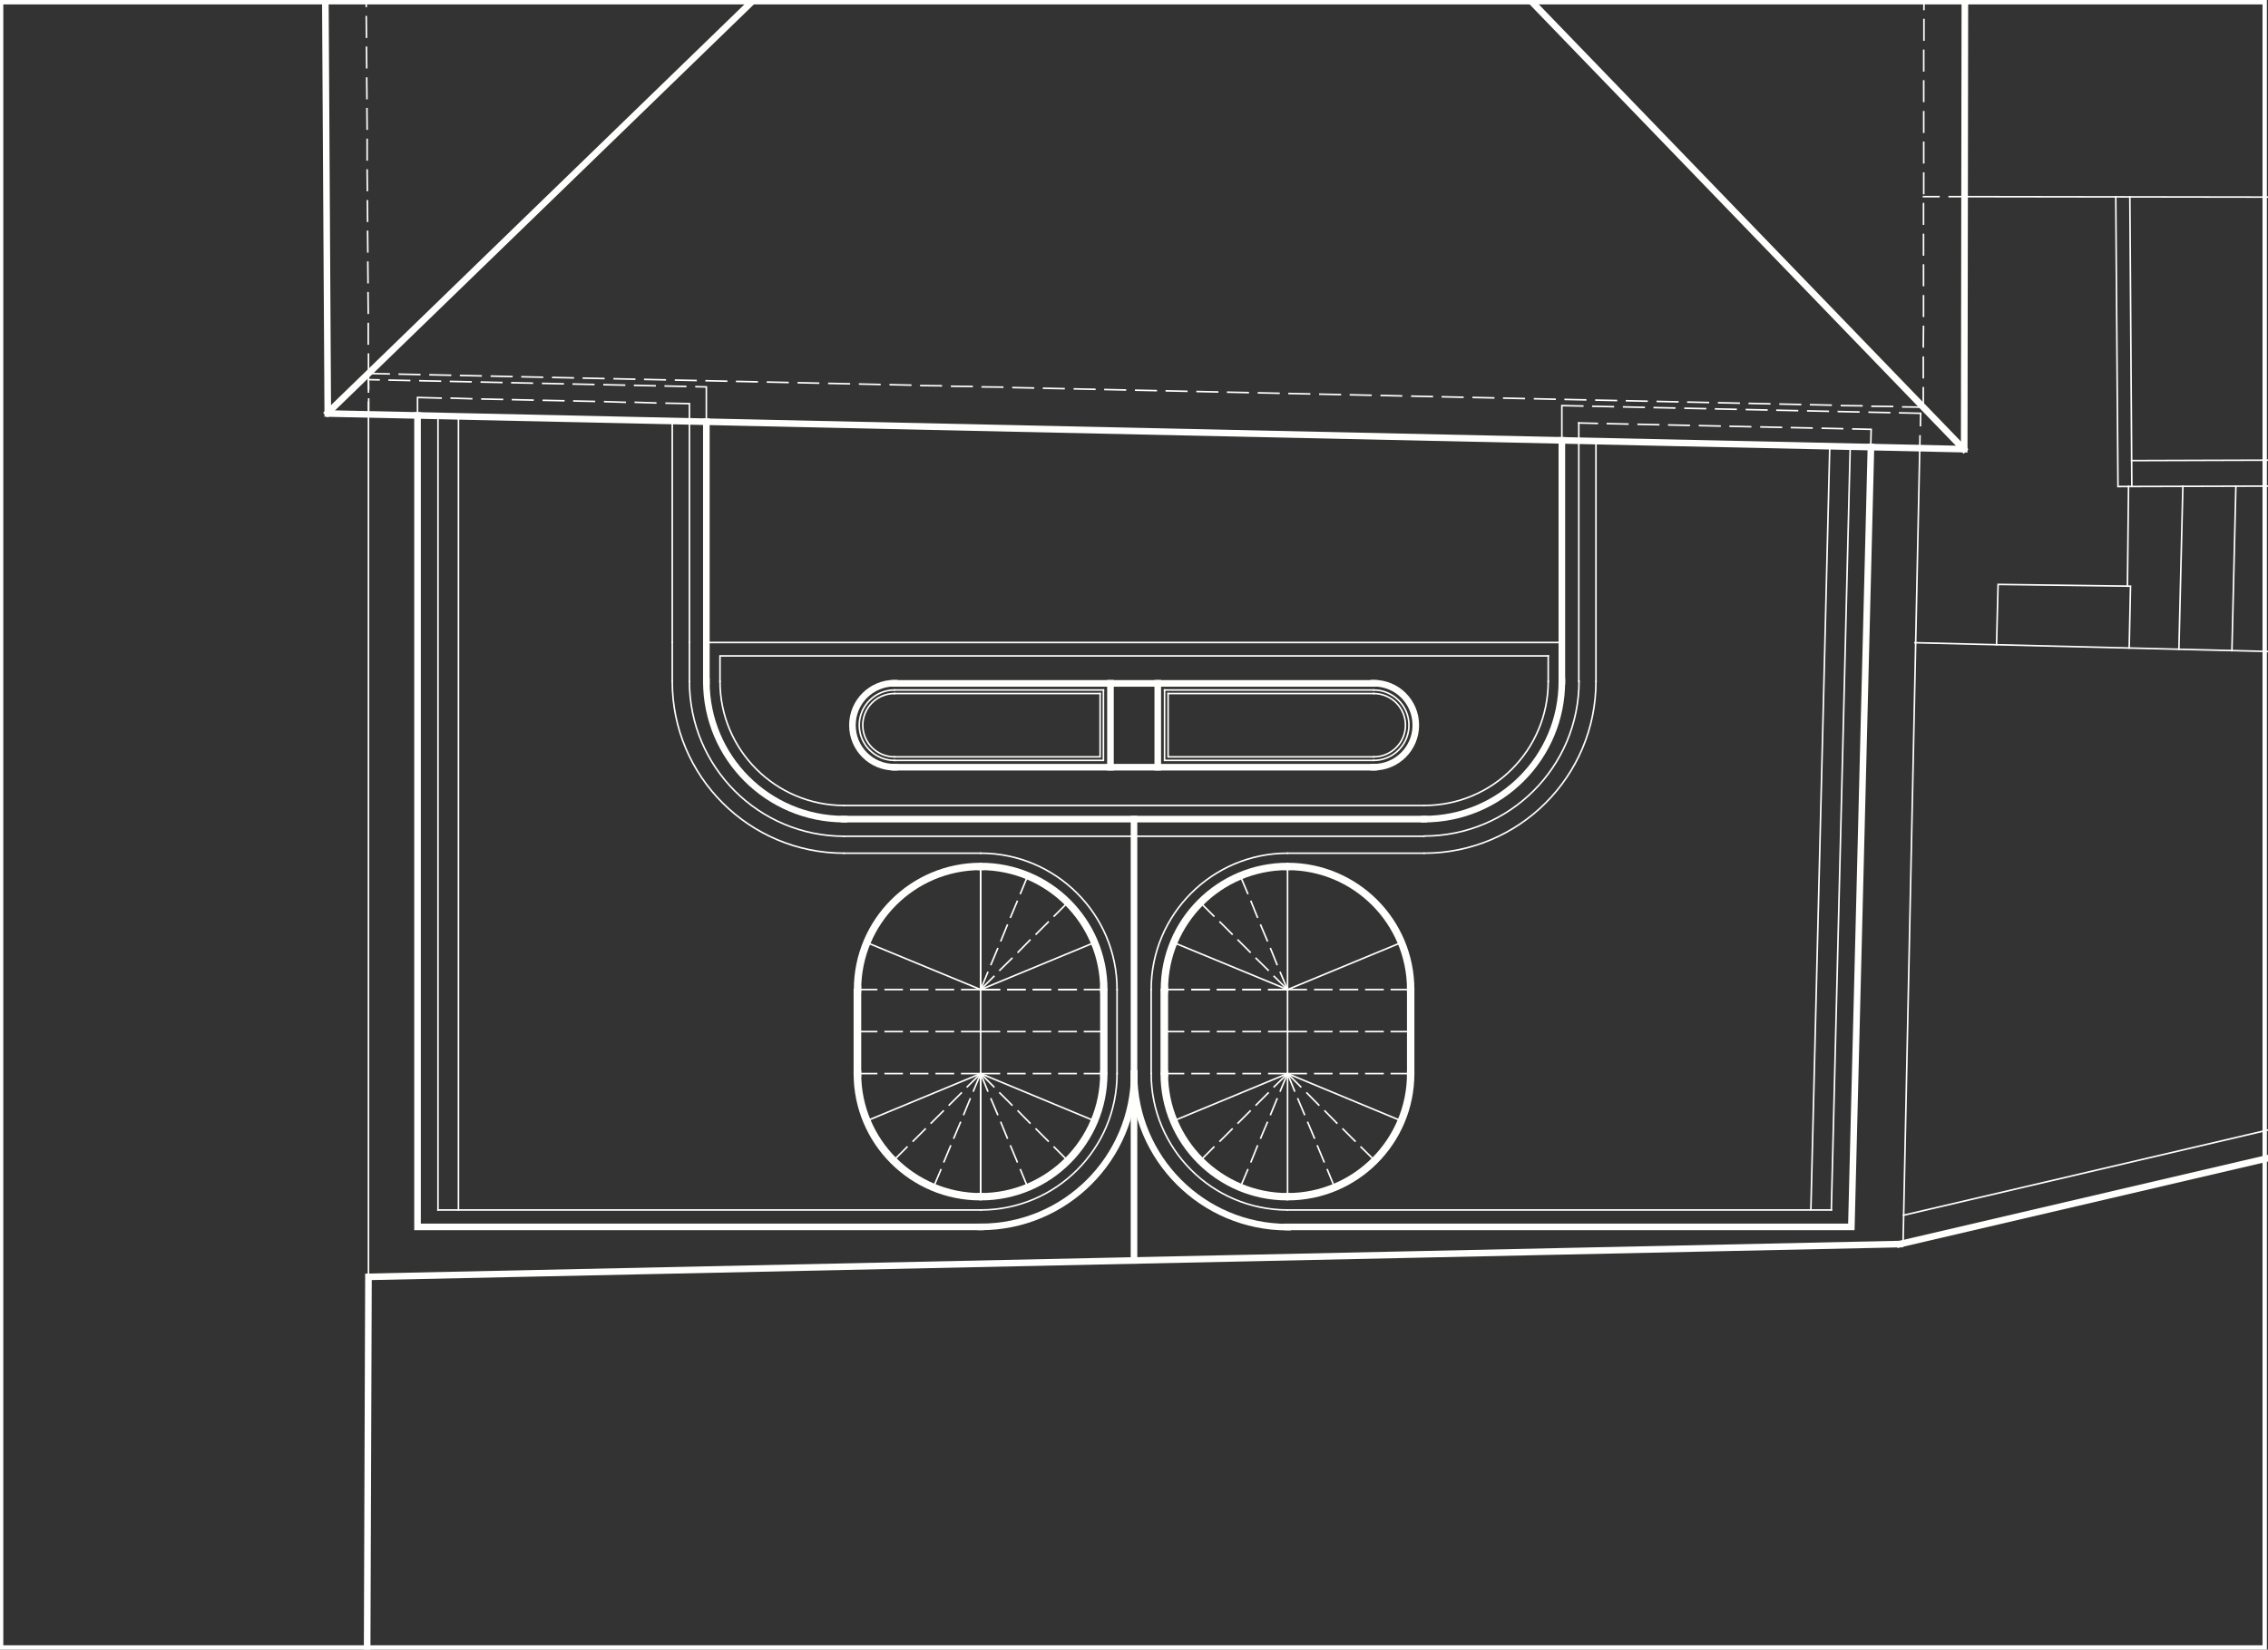 <?xml version="1.0" encoding="utf-8"?>
<!-- Generator: Adobe Illustrator 27.0.0, SVG Export Plug-In . SVG Version: 6.00 Build 0)  -->
<svg version="1.1" xmlns="http://www.w3.org/2000/svg" xmlns:xlink="http://www.w3.org/1999/xlink" x="0px" y="0px"
	 viewBox="0 0 1031 750" style="enable-background:new 0 0 1031 750;" xml:space="preserve">
<rect x="0" y="0" width="1031" height="750" fill="#333333" stroke="none"/>
<style type="text/css">
	.st0{fill:none;}
	.st1{fill:#FFFFFF;}
	
		.st2{clip-path:url(#SVGID_00000163782758774114529800000017303324349975064972_);fill:none;stroke:#FFFFFE;stroke-width:0.72;stroke-linecap:square;stroke-miterlimit:10;}
	
		.st3{clip-path:url(#SVGID_00000163782758774114529800000017303324349975064972_);fill:none;stroke:#FFFFFE;stroke-width:3;stroke-linecap:square;stroke-miterlimit:10;}
</style>
<g id="Camada_2">
	<g>
		<rect x="1.5" y="2" class="st0" width="1027" height="746"/>
		<path class="st1" d="M-0.5,0v750h1031V0H-0.5z M1028.5,748H1.5V2h1027V748z"/>
	</g>
</g>
<g id="Camada_1">
	<g>
		<defs>
			<polyline id="SVGID_1_" points="0,750 1031.2,750 1031.2,0.2 0,0.2 0,750 			"/>
		</defs>
		<clipPath id="SVGID_00000019658263758347395450000012343517293335471274_">
			<use xlink:href="#SVGID_1_"  style="overflow:visible;"/>
		</clipPath>
		
			<polyline style="clip-path:url(#SVGID_00000019658263758347395450000012343517293335471274_);fill:none;stroke:#FFFFFE;stroke-width:0.72;stroke-linecap:square;stroke-miterlimit:10;" points="
			305.6,292 305.6,191.4 305.6,191.1 300.2,191 		"/>
		
			<line style="clip-path:url(#SVGID_00000019658263758347395450000012343517293335471274_);fill:none;stroke:#FFFFFE;stroke-width:0.72;stroke-linecap:square;stroke-miterlimit:10;" x1="295.6" y1="190.9" x2="286.3" y2="190.7"/>
		
			<line style="clip-path:url(#SVGID_00000019658263758347395450000012343517293335471274_);fill:none;stroke:#FFFFFE;stroke-width:0.72;stroke-linecap:square;stroke-miterlimit:10;" x1="281.6" y1="190.6" x2="272.3" y2="190.4"/>
		
			<line style="clip-path:url(#SVGID_00000019658263758347395450000012343517293335471274_);fill:none;stroke:#FFFFFE;stroke-width:0.72;stroke-linecap:square;stroke-miterlimit:10;" x1="267.7" y1="190.3" x2="258.4" y2="190"/>
		
			<line style="clip-path:url(#SVGID_00000019658263758347395450000012343517293335471274_);fill:none;stroke:#FFFFFE;stroke-width:0.72;stroke-linecap:square;stroke-miterlimit:10;" x1="253.7" y1="190" x2="244.4" y2="189.8"/>
		
			<line style="clip-path:url(#SVGID_00000019658263758347395450000012343517293335471274_);fill:none;stroke:#FFFFFE;stroke-width:0.72;stroke-linecap:square;stroke-miterlimit:10;" x1="239.8" y1="189.7" x2="230.5" y2="189.5"/>
		
			<line style="clip-path:url(#SVGID_00000019658263758347395450000012343517293335471274_);fill:none;stroke:#FFFFFE;stroke-width:0.72;stroke-linecap:square;stroke-miterlimit:10;" x1="225.8" y1="189.4" x2="216.5" y2="189.2"/>
		
			<line style="clip-path:url(#SVGID_00000019658263758347395450000012343517293335471274_);fill:none;stroke:#FFFFFE;stroke-width:0.72;stroke-linecap:square;stroke-miterlimit:10;" x1="211.9" y1="189.1" x2="202.6" y2="188.9"/>
		
			<polyline style="clip-path:url(#SVGID_00000019658263758347395450000012343517293335471274_);fill:none;stroke:#FFFFFE;stroke-width:0.72;stroke-linecap:square;stroke-miterlimit:10;" points="
			197.9,188.8 192.5,188.6 192.5,188.9 		"/>
		
			<polyline style="clip-path:url(#SVGID_00000019658263758347395450000012343517293335471274_);fill:none;stroke:#FFFFFE;stroke-width:0.72;stroke-linecap:square;stroke-miterlimit:10;" points="
			313.4,292 313.4,191.5 313.4,183.5 302.8,183.3 		"/>
		
			<line style="clip-path:url(#SVGID_00000019658263758347395450000012343517293335471274_);fill:none;stroke:#FFFFFE;stroke-width:0.72;stroke-linecap:square;stroke-miterlimit:10;" x1="298.1" y1="183.2" x2="288.8" y2="182.9"/>
		
			<line style="clip-path:url(#SVGID_00000019658263758347395450000012343517293335471274_);fill:none;stroke:#FFFFFE;stroke-width:0.72;stroke-linecap:square;stroke-miterlimit:10;" x1="284.2" y1="182.9" x2="274.9" y2="182.6"/>
		
			<line style="clip-path:url(#SVGID_00000019658263758347395450000012343517293335471274_);fill:none;stroke:#FFFFFE;stroke-width:0.72;stroke-linecap:square;stroke-miterlimit:10;" x1="270.2" y1="182.5" x2="260.9" y2="182.3"/>
		
			<line style="clip-path:url(#SVGID_00000019658263758347395450000012343517293335471274_);fill:none;stroke:#FFFFFE;stroke-width:0.72;stroke-linecap:square;stroke-miterlimit:10;" x1="256.3" y1="182.2" x2="247" y2="182"/>
		
			<line style="clip-path:url(#SVGID_00000019658263758347395450000012343517293335471274_);fill:none;stroke:#FFFFFE;stroke-width:0.72;stroke-linecap:square;stroke-miterlimit:10;" x1="242.3" y1="181.9" x2="233" y2="181.7"/>
		
			<line style="clip-path:url(#SVGID_00000019658263758347395450000012343517293335471274_);fill:none;stroke:#FFFFFE;stroke-width:0.72;stroke-linecap:square;stroke-miterlimit:10;" x1="228.4" y1="181.6" x2="219.1" y2="181.4"/>
		
			<line style="clip-path:url(#SVGID_00000019658263758347395450000012343517293335471274_);fill:none;stroke:#FFFFFE;stroke-width:0.72;stroke-linecap:square;stroke-miterlimit:10;" x1="214.4" y1="181.3" x2="205.1" y2="181"/>
		
			<polyline style="clip-path:url(#SVGID_00000019658263758347395450000012343517293335471274_);fill:none;stroke:#FFFFFE;stroke-width:0.72;stroke-linecap:square;stroke-miterlimit:10;" points="
			200.5,181 189.8,180.7 189.8,188.8 		"/>
		
			<polyline style="clip-path:url(#SVGID_00000019658263758347395450000012343517293335471274_);fill:none;stroke:#FFFFFE;stroke-width:3;stroke-linecap:square;stroke-miterlimit:10;" points="
			189.8,188.9 189.8,557.8 445.8,557.8 		"/>
		
			<line style="clip-path:url(#SVGID_00000019658263758347395450000012343517293335471274_);fill:none;stroke:#FFFFFE;stroke-width:0.72;stroke-linecap:square;stroke-miterlimit:10;" x1="870.5" y1="292.2" x2="1031.2" y2="296.2"/>
		
			<line style="clip-path:url(#SVGID_00000019658263758347395450000012343517293335471274_);fill:none;stroke:#FFFFFE;stroke-width:0.72;stroke-linecap:square;stroke-miterlimit:10;" x1="893" y1="89.4" x2="1031.2" y2="89.6"/>
		
			<line style="clip-path:url(#SVGID_00000019658263758347395450000012343517293335471274_);fill:none;stroke:#FFFFFE;stroke-width:0.72;stroke-linecap:square;stroke-miterlimit:10;" x1="874.4" y1="89.4" x2="881.4" y2="89.4"/>
		
			<line style="clip-path:url(#SVGID_00000019658263758347395450000012343517293335471274_);fill:none;stroke:#FFFFFE;stroke-width:0.72;stroke-linecap:square;stroke-miterlimit:10;" x1="886.1" y1="89.4" x2="893" y2="89.4"/>
		
			<line style="clip-path:url(#SVGID_00000019658263758347395450000012343517293335471274_);fill:none;stroke:#FFFFFE;stroke-width:0.72;stroke-linecap:square;stroke-miterlimit:10;" x1="969.1" y1="221.1" x2="968.2" y2="89.5"/>
		
			<polyline style="clip-path:url(#SVGID_00000019658263758347395450000012343517293335471274_);fill:none;stroke:#FFFFFE;stroke-width:0.72;stroke-linecap:square;stroke-miterlimit:10;" points="
			1031.2,221 962.8,221.2 961.8,89.5 		"/>
		
			<polyline style="clip-path:url(#SVGID_00000019658263758347395450000012343517293335471274_);fill:none;stroke:#FFFFFE;stroke-width:0.72;stroke-linecap:square;stroke-miterlimit:10;" points="
			967.9,294.6 968.5,266.5 908.3,265.7 907.6,293.1 		"/>
		
			<line style="clip-path:url(#SVGID_00000019658263758347395450000012343517293335471274_);fill:none;stroke:#FFFFFE;stroke-width:0.72;stroke-linecap:square;stroke-miterlimit:10;" x1="967.6" y1="221.1" x2="967.1" y2="266.5"/>
		
			<line style="clip-path:url(#SVGID_00000019658263758347395450000012343517293335471274_);fill:none;stroke:#FFFFFE;stroke-width:0.72;stroke-linecap:square;stroke-miterlimit:10;" x1="992.3" y1="221.1" x2="990.5" y2="295.2"/>
		
			<line style="clip-path:url(#SVGID_00000019658263758347395450000012343517293335471274_);fill:none;stroke:#FFFFFE;stroke-width:0.72;stroke-linecap:square;stroke-miterlimit:10;" x1="1016.4" y1="221" x2="1014.6" y2="295.8"/>
		
			<line style="clip-path:url(#SVGID_00000019658263758347395450000012343517293335471274_);fill:none;stroke:#FFFFFE;stroke-width:0.72;stroke-linecap:square;stroke-miterlimit:10;" x1="1031.2" y1="209.2" x2="969" y2="209.4"/>
		
			<line style="clip-path:url(#SVGID_00000019658263758347395450000012343517293335471274_);fill:none;stroke:#FFFFFE;stroke-width:0.72;stroke-linecap:square;stroke-miterlimit:10;" x1="167.6" y1="188.4" x2="167.6" y2="181.4"/>
		
			<line style="clip-path:url(#SVGID_00000019658263758347395450000012343517293335471274_);fill:none;stroke:#FFFFFE;stroke-width:0.72;stroke-linecap:square;stroke-miterlimit:10;" x1="167.6" y1="176.8" x2="167.5" y2="169.8"/>
		
			<line style="clip-path:url(#SVGID_00000019658263758347395450000012343517293335471274_);fill:none;stroke:#FFFFFE;stroke-width:3;stroke-linecap:square;stroke-miterlimit:10;" x1="695.8" y1="0.3" x2="892.7" y2="204.2"/>
		
			<line style="clip-path:url(#SVGID_00000019658263758347395450000012343517293335471274_);fill:none;stroke:#FFFFFE;stroke-width:3;stroke-linecap:square;stroke-miterlimit:10;" x1="342.3" y1="0.3" x2="149" y2="187.7"/>
		
			<line style="clip-path:url(#SVGID_00000019658263758347395450000012343517293335471274_);fill:none;stroke:#FFFFFE;stroke-width:3;stroke-linecap:square;stroke-miterlimit:10;" x1="1031.2" y1="526.5" x2="863.7" y2="565.6"/>
		
			<line style="clip-path:url(#SVGID_00000019658263758347395450000012343517293335471274_);fill:none;stroke:#FFFFFE;stroke-width:0.72;stroke-linecap:square;stroke-miterlimit:10;" x1="1031.2" y1="513.7" x2="865.3" y2="552.5"/>
		
			<line style="clip-path:url(#SVGID_00000019658263758347395450000012343517293335471274_);fill:none;stroke:#FFFFFE;stroke-width:0.72;stroke-linecap:square;stroke-miterlimit:10;" x1="166.5" y1="0.3" x2="166.5" y2="2.9"/>
		
			<line style="clip-path:url(#SVGID_00000019658263758347395450000012343517293335471274_);fill:none;stroke:#FFFFFE;stroke-width:0.72;stroke-linecap:square;stroke-miterlimit:10;" x1="166.5" y1="7.6" x2="166.6" y2="16.9"/>
		
			<line style="clip-path:url(#SVGID_00000019658263758347395450000012343517293335471274_);fill:none;stroke:#FFFFFE;stroke-width:0.72;stroke-linecap:square;stroke-miterlimit:10;" x1="166.6" y1="21.5" x2="166.7" y2="30.8"/>
		
			<line style="clip-path:url(#SVGID_00000019658263758347395450000012343517293335471274_);fill:none;stroke:#FFFFFE;stroke-width:0.72;stroke-linecap:square;stroke-miterlimit:10;" x1="166.7" y1="35.5" x2="166.8" y2="44.8"/>
		
			<line style="clip-path:url(#SVGID_00000019658263758347395450000012343517293335471274_);fill:none;stroke:#FFFFFE;stroke-width:0.72;stroke-linecap:square;stroke-miterlimit:10;" x1="166.8" y1="49.4" x2="166.9" y2="58.7"/>
		
			<line style="clip-path:url(#SVGID_00000019658263758347395450000012343517293335471274_);fill:none;stroke:#FFFFFE;stroke-width:0.72;stroke-linecap:square;stroke-miterlimit:10;" x1="166.9" y1="63.4" x2="166.9" y2="72.7"/>
		
			<line style="clip-path:url(#SVGID_00000019658263758347395450000012343517293335471274_);fill:none;stroke:#FFFFFE;stroke-width:0.72;stroke-linecap:square;stroke-miterlimit:10;" x1="166.9" y1="77.3" x2="167" y2="86.6"/>
		
			<line style="clip-path:url(#SVGID_00000019658263758347395450000012343517293335471274_);fill:none;stroke:#FFFFFE;stroke-width:0.72;stroke-linecap:square;stroke-miterlimit:10;" x1="167" y1="91.3" x2="167.1" y2="100.6"/>
		
			<line style="clip-path:url(#SVGID_00000019658263758347395450000012343517293335471274_);fill:none;stroke:#FFFFFE;stroke-width:0.72;stroke-linecap:square;stroke-miterlimit:10;" x1="167.1" y1="105.2" x2="167.2" y2="114.5"/>
		
			<line style="clip-path:url(#SVGID_00000019658263758347395450000012343517293335471274_);fill:none;stroke:#FFFFFE;stroke-width:0.72;stroke-linecap:square;stroke-miterlimit:10;" x1="167.2" y1="119.2" x2="167.3" y2="128.5"/>
		
			<line style="clip-path:url(#SVGID_00000019658263758347395450000012343517293335471274_);fill:none;stroke:#FFFFFE;stroke-width:0.72;stroke-linecap:square;stroke-miterlimit:10;" x1="167.3" y1="133.1" x2="167.4" y2="142.4"/>
		
			<line style="clip-path:url(#SVGID_00000019658263758347395450000012343517293335471274_);fill:none;stroke:#FFFFFE;stroke-width:0.72;stroke-linecap:square;stroke-miterlimit:10;" x1="167.4" y1="147.1" x2="167.4" y2="156.4"/>
		
			<polyline style="clip-path:url(#SVGID_00000019658263758347395450000012343517293335471274_);fill:none;stroke:#FFFFFE;stroke-width:0.72;stroke-linecap:square;stroke-miterlimit:10;" points="
			167.5,161 167.5,169.8 176.9,170 		"/>
		
			<line style="clip-path:url(#SVGID_00000019658263758347395450000012343517293335471274_);fill:none;stroke:#FFFFFE;stroke-width:0.72;stroke-linecap:square;stroke-miterlimit:10;" x1="181.5" y1="170.1" x2="190.8" y2="170.3"/>
		
			<line style="clip-path:url(#SVGID_00000019658263758347395450000012343517293335471274_);fill:none;stroke:#FFFFFE;stroke-width:0.72;stroke-linecap:square;stroke-miterlimit:10;" x1="195.5" y1="170.4" x2="204.8" y2="170.6"/>
		
			<line style="clip-path:url(#SVGID_00000019658263758347395450000012343517293335471274_);fill:none;stroke:#FFFFFE;stroke-width:0.72;stroke-linecap:square;stroke-miterlimit:10;" x1="209.4" y1="170.7" x2="218.7" y2="170.9"/>
		
			<line style="clip-path:url(#SVGID_00000019658263758347395450000012343517293335471274_);fill:none;stroke:#FFFFFE;stroke-width:0.72;stroke-linecap:square;stroke-miterlimit:10;" x1="223.4" y1="171" x2="232.7" y2="171.2"/>
		
			<line style="clip-path:url(#SVGID_00000019658263758347395450000012343517293335471274_);fill:none;stroke:#FFFFFE;stroke-width:0.72;stroke-linecap:square;stroke-miterlimit:10;" x1="237.3" y1="171.3" x2="246.6" y2="171.5"/>
		
			<line style="clip-path:url(#SVGID_00000019658263758347395450000012343517293335471274_);fill:none;stroke:#FFFFFE;stroke-width:0.72;stroke-linecap:square;stroke-miterlimit:10;" x1="251.3" y1="171.6" x2="260.6" y2="171.8"/>
		
			<line style="clip-path:url(#SVGID_00000019658263758347395450000012343517293335471274_);fill:none;stroke:#FFFFFE;stroke-width:0.72;stroke-linecap:square;stroke-miterlimit:10;" x1="265.2" y1="171.9" x2="274.5" y2="172.1"/>
		
			<line style="clip-path:url(#SVGID_00000019658263758347395450000012343517293335471274_);fill:none;stroke:#FFFFFE;stroke-width:0.72;stroke-linecap:square;stroke-miterlimit:10;" x1="279.2" y1="172.2" x2="288.5" y2="172.4"/>
		
			<line style="clip-path:url(#SVGID_00000019658263758347395450000012343517293335471274_);fill:none;stroke:#FFFFFE;stroke-width:0.72;stroke-linecap:square;stroke-miterlimit:10;" x1="293.1" y1="172.5" x2="302.4" y2="172.7"/>
		
			<line style="clip-path:url(#SVGID_00000019658263758347395450000012343517293335471274_);fill:none;stroke:#FFFFFE;stroke-width:0.72;stroke-linecap:square;stroke-miterlimit:10;" x1="307.1" y1="172.8" x2="316.4" y2="173"/>
		
			<line style="clip-path:url(#SVGID_00000019658263758347395450000012343517293335471274_);fill:none;stroke:#FFFFFE;stroke-width:0.72;stroke-linecap:square;stroke-miterlimit:10;" x1="321" y1="173.1" x2="330.3" y2="173.3"/>
		
			<line style="clip-path:url(#SVGID_00000019658263758347395450000012343517293335471274_);fill:none;stroke:#FFFFFE;stroke-width:0.72;stroke-linecap:square;stroke-miterlimit:10;" x1="334.9" y1="173.4" x2="344.2" y2="173.6"/>
		
			<line style="clip-path:url(#SVGID_00000019658263758347395450000012343517293335471274_);fill:none;stroke:#FFFFFE;stroke-width:0.72;stroke-linecap:square;stroke-miterlimit:10;" x1="348.9" y1="173.7" x2="358.2" y2="173.9"/>
		
			<line style="clip-path:url(#SVGID_00000019658263758347395450000012343517293335471274_);fill:none;stroke:#FFFFFE;stroke-width:0.72;stroke-linecap:square;stroke-miterlimit:10;" x1="362.9" y1="174" x2="372.1" y2="174.2"/>
		
			<line style="clip-path:url(#SVGID_00000019658263758347395450000012343517293335471274_);fill:none;stroke:#FFFFFE;stroke-width:0.72;stroke-linecap:square;stroke-miterlimit:10;" x1="376.8" y1="174.3" x2="386.1" y2="174.5"/>
		
			<line style="clip-path:url(#SVGID_00000019658263758347395450000012343517293335471274_);fill:none;stroke:#FFFFFE;stroke-width:0.72;stroke-linecap:square;stroke-miterlimit:10;" x1="390.8" y1="174.6" x2="400" y2="174.8"/>
		
			<line style="clip-path:url(#SVGID_00000019658263758347395450000012343517293335471274_);fill:none;stroke:#FFFFFE;stroke-width:0.72;stroke-linecap:square;stroke-miterlimit:10;" x1="404.7" y1="174.9" x2="414" y2="175.1"/>
		
			<line style="clip-path:url(#SVGID_00000019658263758347395450000012343517293335471274_);fill:none;stroke:#FFFFFE;stroke-width:0.72;stroke-linecap:square;stroke-miterlimit:10;" x1="418.6" y1="175.3" x2="427.9" y2="175.4"/>
		
			<line style="clip-path:url(#SVGID_00000019658263758347395450000012343517293335471274_);fill:none;stroke:#FFFFFE;stroke-width:0.72;stroke-linecap:square;stroke-miterlimit:10;" x1="432.6" y1="175.6" x2="441.9" y2="175.7"/>
		
			<line style="clip-path:url(#SVGID_00000019658263758347395450000012343517293335471274_);fill:none;stroke:#FFFFFE;stroke-width:0.72;stroke-linecap:square;stroke-miterlimit:10;" x1="446.5" y1="175.9" x2="455.8" y2="176"/>
		
			<line style="clip-path:url(#SVGID_00000019658263758347395450000012343517293335471274_);fill:none;stroke:#FFFFFE;stroke-width:0.72;stroke-linecap:square;stroke-miterlimit:10;" x1="460.5" y1="176.2" x2="469.8" y2="176.4"/>
		
			<line style="clip-path:url(#SVGID_00000019658263758347395450000012343517293335471274_);fill:none;stroke:#FFFFFE;stroke-width:0.72;stroke-linecap:square;stroke-miterlimit:10;" x1="474.4" y1="176.5" x2="483.7" y2="176.7"/>
		
			<line style="clip-path:url(#SVGID_00000019658263758347395450000012343517293335471274_);fill:none;stroke:#FFFFFE;stroke-width:0.72;stroke-linecap:square;stroke-miterlimit:10;" x1="488.4" y1="176.8" x2="497.7" y2="177"/>
		
			<line style="clip-path:url(#SVGID_00000019658263758347395450000012343517293335471274_);fill:none;stroke:#FFFFFE;stroke-width:0.72;stroke-linecap:square;stroke-miterlimit:10;" x1="502.3" y1="177.1" x2="511.6" y2="177.3"/>
		
			<line style="clip-path:url(#SVGID_00000019658263758347395450000012343517293335471274_);fill:none;stroke:#FFFFFE;stroke-width:0.72;stroke-linecap:square;stroke-miterlimit:10;" x1="516.3" y1="177.4" x2="525.6" y2="177.6"/>
		
			<line style="clip-path:url(#SVGID_00000019658263758347395450000012343517293335471274_);fill:none;stroke:#FFFFFE;stroke-width:0.72;stroke-linecap:square;stroke-miterlimit:10;" x1="530.2" y1="177.7" x2="539.5" y2="177.9"/>
		
			<line style="clip-path:url(#SVGID_00000019658263758347395450000012343517293335471274_);fill:none;stroke:#FFFFFE;stroke-width:0.72;stroke-linecap:square;stroke-miterlimit:10;" x1="544.2" y1="178" x2="553.5" y2="178.2"/>
		
			<line style="clip-path:url(#SVGID_00000019658263758347395450000012343517293335471274_);fill:none;stroke:#FFFFFE;stroke-width:0.72;stroke-linecap:square;stroke-miterlimit:10;" x1="558.1" y1="178.3" x2="567.4" y2="178.5"/>
		
			<line style="clip-path:url(#SVGID_00000019658263758347395450000012343517293335471274_);fill:none;stroke:#FFFFFE;stroke-width:0.72;stroke-linecap:square;stroke-miterlimit:10;" x1="572.1" y1="178.6" x2="581.4" y2="178.8"/>
		
			<line style="clip-path:url(#SVGID_00000019658263758347395450000012343517293335471274_);fill:none;stroke:#FFFFFE;stroke-width:0.72;stroke-linecap:square;stroke-miterlimit:10;" x1="586" y1="178.9" x2="595.3" y2="179.1"/>
		
			<line style="clip-path:url(#SVGID_00000019658263758347395450000012343517293335471274_);fill:none;stroke:#FFFFFE;stroke-width:0.72;stroke-linecap:square;stroke-miterlimit:10;" x1="600" y1="179.2" x2="609.3" y2="179.4"/>
		
			<line style="clip-path:url(#SVGID_00000019658263758347395450000012343517293335471274_);fill:none;stroke:#FFFFFE;stroke-width:0.72;stroke-linecap:square;stroke-miterlimit:10;" x1="613.9" y1="179.5" x2="623.2" y2="179.7"/>
		
			<line style="clip-path:url(#SVGID_00000019658263758347395450000012343517293335471274_);fill:none;stroke:#FFFFFE;stroke-width:0.72;stroke-linecap:square;stroke-miterlimit:10;" x1="627.9" y1="179.8" x2="637.1" y2="180"/>
		
			<line style="clip-path:url(#SVGID_00000019658263758347395450000012343517293335471274_);fill:none;stroke:#FFFFFE;stroke-width:0.72;stroke-linecap:square;stroke-miterlimit:10;" x1="641.8" y1="180.1" x2="651.1" y2="180.3"/>
		
			<line style="clip-path:url(#SVGID_00000019658263758347395450000012343517293335471274_);fill:none;stroke:#FFFFFE;stroke-width:0.72;stroke-linecap:square;stroke-miterlimit:10;" x1="655.7" y1="180.4" x2="665" y2="180.6"/>
		
			<line style="clip-path:url(#SVGID_00000019658263758347395450000012343517293335471274_);fill:none;stroke:#FFFFFE;stroke-width:0.72;stroke-linecap:square;stroke-miterlimit:10;" x1="669.7" y1="180.7" x2="679" y2="180.9"/>
		
			<line style="clip-path:url(#SVGID_00000019658263758347395450000012343517293335471274_);fill:none;stroke:#FFFFFE;stroke-width:0.72;stroke-linecap:square;stroke-miterlimit:10;" x1="683.6" y1="181" x2="692.9" y2="181.2"/>
		
			<line style="clip-path:url(#SVGID_00000019658263758347395450000012343517293335471274_);fill:none;stroke:#FFFFFE;stroke-width:0.72;stroke-linecap:square;stroke-miterlimit:10;" x1="697.6" y1="181.3" x2="706.9" y2="181.5"/>
		
			<line style="clip-path:url(#SVGID_00000019658263758347395450000012343517293335471274_);fill:none;stroke:#FFFFFE;stroke-width:0.72;stroke-linecap:square;stroke-miterlimit:10;" x1="711.5" y1="181.6" x2="720.8" y2="181.8"/>
		
			<line style="clip-path:url(#SVGID_00000019658263758347395450000012343517293335471274_);fill:none;stroke:#FFFFFE;stroke-width:0.72;stroke-linecap:square;stroke-miterlimit:10;" x1="725.5" y1="181.9" x2="734.8" y2="182.1"/>
		
			<line style="clip-path:url(#SVGID_00000019658263758347395450000012343517293335471274_);fill:none;stroke:#FFFFFE;stroke-width:0.72;stroke-linecap:square;stroke-miterlimit:10;" x1="739.4" y1="182.2" x2="748.7" y2="182.4"/>
		
			<line style="clip-path:url(#SVGID_00000019658263758347395450000012343517293335471274_);fill:none;stroke:#FFFFFE;stroke-width:0.72;stroke-linecap:square;stroke-miterlimit:10;" x1="753.4" y1="182.5" x2="762.7" y2="182.7"/>
		
			<line style="clip-path:url(#SVGID_00000019658263758347395450000012343517293335471274_);fill:none;stroke:#FFFFFE;stroke-width:0.72;stroke-linecap:square;stroke-miterlimit:10;" x1="767.3" y1="182.8" x2="776.6" y2="183"/>
		
			<line style="clip-path:url(#SVGID_00000019658263758347395450000012343517293335471274_);fill:none;stroke:#FFFFFE;stroke-width:0.72;stroke-linecap:square;stroke-miterlimit:10;" x1="781.3" y1="183.1" x2="790.6" y2="183.3"/>
		
			<line style="clip-path:url(#SVGID_00000019658263758347395450000012343517293335471274_);fill:none;stroke:#FFFFFE;stroke-width:0.72;stroke-linecap:square;stroke-miterlimit:10;" x1="795.2" y1="183.4" x2="804.5" y2="183.6"/>
		
			<line style="clip-path:url(#SVGID_00000019658263758347395450000012343517293335471274_);fill:none;stroke:#FFFFFE;stroke-width:0.72;stroke-linecap:square;stroke-miterlimit:10;" x1="809.2" y1="183.7" x2="818.5" y2="183.9"/>
		
			<line style="clip-path:url(#SVGID_00000019658263758347395450000012343517293335471274_);fill:none;stroke:#FFFFFE;stroke-width:0.72;stroke-linecap:square;stroke-miterlimit:10;" x1="823.1" y1="184" x2="832.4" y2="184.2"/>
		
			<line style="clip-path:url(#SVGID_00000019658263758347395450000012343517293335471274_);fill:none;stroke:#FFFFFE;stroke-width:0.72;stroke-linecap:square;stroke-miterlimit:10;" x1="837.1" y1="184.4" x2="846.4" y2="184.5"/>
		
			<line style="clip-path:url(#SVGID_00000019658263758347395450000012343517293335471274_);fill:none;stroke:#FFFFFE;stroke-width:0.72;stroke-linecap:square;stroke-miterlimit:10;" x1="851" y1="184.7" x2="860.3" y2="184.8"/>
		
			<polyline style="clip-path:url(#SVGID_00000019658263758347395450000012343517293335471274_);fill:none;stroke:#FFFFFE;stroke-width:0.72;stroke-linecap:square;stroke-miterlimit:10;" points="
			865,185 874.3,185.1 874.3,176.3 		"/>
		
			<line style="clip-path:url(#SVGID_00000019658263758347395450000012343517293335471274_);fill:none;stroke:#FFFFFE;stroke-width:0.72;stroke-linecap:square;stroke-miterlimit:10;" x1="874.3" y1="171.7" x2="874.3" y2="162.4"/>
		
			<line style="clip-path:url(#SVGID_00000019658263758347395450000012343517293335471274_);fill:none;stroke:#FFFFFE;stroke-width:0.72;stroke-linecap:square;stroke-miterlimit:10;" x1="874.3" y1="157.7" x2="874.4" y2="148.4"/>
		
			<line style="clip-path:url(#SVGID_00000019658263758347395450000012343517293335471274_);fill:none;stroke:#FFFFFE;stroke-width:0.72;stroke-linecap:square;stroke-miterlimit:10;" x1="874.4" y1="143.8" x2="874.4" y2="134.5"/>
		
			<line style="clip-path:url(#SVGID_00000019658263758347395450000012343517293335471274_);fill:none;stroke:#FFFFFE;stroke-width:0.72;stroke-linecap:square;stroke-miterlimit:10;" x1="874.4" y1="129.8" x2="874.4" y2="120.5"/>
		
			<line style="clip-path:url(#SVGID_00000019658263758347395450000012343517293335471274_);fill:none;stroke:#FFFFFE;stroke-width:0.72;stroke-linecap:square;stroke-miterlimit:10;" x1="874.4" y1="115.9" x2="874.4" y2="106.6"/>
		
			<line style="clip-path:url(#SVGID_00000019658263758347395450000012343517293335471274_);fill:none;stroke:#FFFFFE;stroke-width:0.72;stroke-linecap:square;stroke-miterlimit:10;" x1="874.4" y1="101.9" x2="874.4" y2="92.6"/>
		
			<line style="clip-path:url(#SVGID_00000019658263758347395450000012343517293335471274_);fill:none;stroke:#FFFFFE;stroke-width:0.72;stroke-linecap:square;stroke-miterlimit:10;" x1="874.5" y1="88" x2="874.5" y2="78.7"/>
		
			<line style="clip-path:url(#SVGID_00000019658263758347395450000012343517293335471274_);fill:none;stroke:#FFFFFE;stroke-width:0.72;stroke-linecap:square;stroke-miterlimit:10;" x1="874.5" y1="74" x2="874.5" y2="64.7"/>
		
			<line style="clip-path:url(#SVGID_00000019658263758347395450000012343517293335471274_);fill:none;stroke:#FFFFFE;stroke-width:0.72;stroke-linecap:square;stroke-miterlimit:10;" x1="874.5" y1="60.1" x2="874.5" y2="50.8"/>
		
			<line style="clip-path:url(#SVGID_00000019658263758347395450000012343517293335471274_);fill:none;stroke:#FFFFFE;stroke-width:0.72;stroke-linecap:square;stroke-miterlimit:10;" x1="874.5" y1="46.1" x2="874.5" y2="36.8"/>
		
			<line style="clip-path:url(#SVGID_00000019658263758347395450000012343517293335471274_);fill:none;stroke:#FFFFFE;stroke-width:0.72;stroke-linecap:square;stroke-miterlimit:10;" x1="874.5" y1="32.2" x2="874.5" y2="22.9"/>
		
			<line style="clip-path:url(#SVGID_00000019658263758347395450000012343517293335471274_);fill:none;stroke:#FFFFFE;stroke-width:0.72;stroke-linecap:square;stroke-miterlimit:10;" x1="874.6" y1="18.2" x2="874.6" y2="8.9"/>
		
			<line style="clip-path:url(#SVGID_00000019658263758347395450000012343517293335471274_);fill:none;stroke:#FFFFFE;stroke-width:0.72;stroke-linecap:square;stroke-miterlimit:10;" x1="874.6" y1="4.3" x2="874.6" y2="0.3"/>
		
			<polyline style="clip-path:url(#SVGID_00000019658263758347395450000012343517293335471274_);fill:none;stroke:#FFFFFE;stroke-width:3;stroke-linecap:square;stroke-miterlimit:10;" points="
			147.9,0.3 149,188 892.9,204.2 893.2,0.3 		"/>
		
			<line style="clip-path:url(#SVGID_00000019658263758347395450000012343517293335471274_);fill:none;stroke:#FFFFFE;stroke-width:0.72;stroke-linecap:square;stroke-miterlimit:10;" x1="710" y1="292.1" x2="321.1" y2="292.1"/>
		
			<line style="clip-path:url(#SVGID_00000019658263758347395450000012343517293335471274_);fill:none;stroke:#FFFFFE;stroke-width:0.72;stroke-linecap:square;stroke-miterlimit:10;" x1="383.7" y1="387.9" x2="445.8" y2="387.9"/>
		
			<path style="clip-path:url(#SVGID_00000019658263758347395450000012343517293335471274_);fill:none;stroke:#FFFFFE;stroke-width:0.72;stroke-linecap:square;stroke-miterlimit:10;" d="
			M507.8,449.9c0-34.2-27.8-62-62-62"/>
		
			<line style="clip-path:url(#SVGID_00000019658263758347395450000012343517293335471274_);fill:none;stroke:#FFFFFE;stroke-width:0.72;stroke-linecap:square;stroke-miterlimit:10;" x1="507.8" y1="449.9" x2="507.8" y2="488.1"/>
		
			<path style="clip-path:url(#SVGID_00000019658263758347395450000012343517293335471274_);fill:none;stroke:#FFFFFE;stroke-width:3;stroke-linecap:square;stroke-miterlimit:10;" d="
			M445.8,557.8c38.5,0,69.8-31.2,69.8-69.8"/>
		
			<line style="clip-path:url(#SVGID_00000019658263758347395450000012343517293335471274_);fill:none;stroke:#FFFFFE;stroke-width:0.72;stroke-linecap:square;stroke-miterlimit:10;" x1="703.8" y1="298.2" x2="703.8" y2="309.8"/>
		
			<path style="clip-path:url(#SVGID_00000019658263758347395450000012343517293335471274_);fill:none;stroke:#FFFFFE;stroke-width:0.72;stroke-linecap:square;stroke-miterlimit:10;" d="
			M647.4,366.2c31.2,0,56.4-25.3,56.4-56.4"/>
		
			<polyline style="clip-path:url(#SVGID_00000019658263758347395450000012343517293335471274_);fill:none;stroke:#FFFFFE;stroke-width:0.72;stroke-linecap:square;stroke-miterlimit:10;" points="
			647.3,366.2 515.5,366.2 383.7,366.2 		"/>
		
			<path style="clip-path:url(#SVGID_00000019658263758347395450000012343517293335471274_);fill:none;stroke:#FFFFFE;stroke-width:0.72;stroke-linecap:square;stroke-miterlimit:10;" d="
			M327.3,309.8c0,31.2,25.3,56.4,56.4,56.4"/>
		
			<polyline style="clip-path:url(#SVGID_00000019658263758347395450000012343517293335471274_);fill:none;stroke:#FFFFFE;stroke-width:0.72;stroke-linecap:square;stroke-miterlimit:10;" points="
			327.3,309.8 327.3,298.2 703.8,298.2 		"/>
		
			<path style="clip-path:url(#SVGID_00000019658263758347395450000012343517293335471274_);fill:none;stroke:#FFFFFE;stroke-width:0.72;stroke-linecap:square;stroke-miterlimit:10;" d="
			M445.8,392.6c-31.7,0-57.3,25.7-57.3,57.3"/>
		
			<line style="clip-path:url(#SVGID_00000019658263758347395450000012343517293335471274_);fill:none;stroke:#FFFFFE;stroke-width:0.72;stroke-linecap:square;stroke-miterlimit:10;" x1="388.4" y1="449.9" x2="388.4" y2="488.1"/>
		
			<line style="clip-path:url(#SVGID_00000019658263758347395450000012343517293335471274_);fill:none;stroke:#FFFFFE;stroke-width:0.72;stroke-linecap:square;stroke-miterlimit:10;" x1="503.1" y1="488.1" x2="503.1" y2="449.9"/>
		
			<path style="clip-path:url(#SVGID_00000019658263758347395450000012343517293335471274_);fill:none;stroke:#FFFFFE;stroke-width:0.72;stroke-linecap:square;stroke-miterlimit:10;" d="
			M503.1,449.9c0-31.7-25.7-57.3-57.3-57.3"/>
		
			<path style="clip-path:url(#SVGID_00000019658263758347395450000012343517293335471274_);fill:none;stroke:#FFFFFE;stroke-width:0.72;stroke-linecap:square;stroke-miterlimit:10;" d="
			M388.4,488.1c0,31.7,25.7,57.3,57.3,57.3"/>
		
			<path style="clip-path:url(#SVGID_00000019658263758347395450000012343517293335471274_);fill:none;stroke:#FFFFFE;stroke-width:0.72;stroke-linecap:square;stroke-miterlimit:10;" d="
			M445.8,545.4c31.7,0,57.3-25.7,57.3-57.3"/>
		
			<path style="clip-path:url(#SVGID_00000019658263758347395450000012343517293335471274_);fill:none;stroke:#FFFFFE;stroke-width:0.72;stroke-linecap:square;stroke-miterlimit:10;" d="
			M305.6,309.8c0,43.2,35,78.1,78.1,78.1"/>
		
			<line style="clip-path:url(#SVGID_00000019658263758347395450000012343517293335471274_);fill:none;stroke:#FFFFFE;stroke-width:0.72;stroke-linecap:square;stroke-miterlimit:10;" x1="305.6" y1="309.8" x2="305.6" y2="292.1"/>
		
			<path style="clip-path:url(#SVGID_00000019658263758347395450000012343517293335471274_);fill:none;stroke:#FFFFFE;stroke-width:0.72;stroke-linecap:square;stroke-miterlimit:10;" d="
			M313.4,309.8c0,38.9,31.5,70.4,70.4,70.4"/>
		
			<line style="clip-path:url(#SVGID_00000019658263758347395450000012343517293335471274_);fill:none;stroke:#FFFFFE;stroke-width:0.72;stroke-linecap:square;stroke-miterlimit:10;" x1="313.4" y1="309.8" x2="313.4" y2="292.1"/>
		
			<path style="clip-path:url(#SVGID_00000019658263758347395450000012343517293335471274_);fill:none;stroke:#FFFFFE;stroke-width:3;stroke-linecap:square;stroke-miterlimit:10;" d="
			M641.1,449.9c0-30.8-25-55.8-55.8-55.8"/>
		
			<line style="clip-path:url(#SVGID_00000019658263758347395450000012343517293335471274_);fill:none;stroke:#FFFFFE;stroke-width:3;stroke-linecap:square;stroke-miterlimit:10;" x1="641.1" y1="449.9" x2="641.1" y2="488.1"/>
		
			<line style="clip-path:url(#SVGID_00000019658263758347395450000012343517293335471274_);fill:none;stroke:#FFFFFE;stroke-width:3;stroke-linecap:square;stroke-miterlimit:10;" x1="529.5" y1="488.1" x2="529.5" y2="449.9"/>
		
			<path style="clip-path:url(#SVGID_00000019658263758347395450000012343517293335471274_);fill:none;stroke:#FFFFFE;stroke-width:3;stroke-linecap:square;stroke-miterlimit:10;" d="
			M585.3,394.1c-30.8,0-55.8,25-55.8,55.8"/>
		
			<path style="clip-path:url(#SVGID_00000019658263758347395450000012343517293335471274_);fill:none;stroke:#FFFFFE;stroke-width:3;stroke-linecap:square;stroke-miterlimit:10;" d="
			M585.3,543.9c30.8,0,55.8-25,55.8-55.8"/>
		
			<path style="clip-path:url(#SVGID_00000019658263758347395450000012343517293335471274_);fill:none;stroke:#FFFFFE;stroke-width:3;stroke-linecap:square;stroke-miterlimit:10;" d="
			M529.5,488.1c0,30.8,25,55.8,55.8,55.8"/>
		
			<polyline style="clip-path:url(#SVGID_00000019658263758347395450000012343517293335471274_);fill:none;stroke:#FFFFFE;stroke-width:0.72;stroke-linecap:square;stroke-miterlimit:10;" points="
			501.6,313.7 501.6,345.7 406.6,345.7 		"/>
		
			<path style="clip-path:url(#SVGID_00000019658263758347395450000012343517293335471274_);fill:none;stroke:#FFFFFE;stroke-width:0.72;stroke-linecap:square;stroke-miterlimit:10;" d="
			M406.6,313.7c-8.8,0-16,7.2-16,16s7.2,16,16,16"/>
		
			<line style="clip-path:url(#SVGID_00000019658263758347395450000012343517293335471274_);fill:none;stroke:#FFFFFE;stroke-width:0.72;stroke-linecap:square;stroke-miterlimit:10;" x1="406.6" y1="313.7" x2="501.6" y2="313.7"/>
		
			<polyline style="clip-path:url(#SVGID_00000019658263758347395450000012343517293335471274_);fill:none;stroke:#FFFFFE;stroke-width:3;stroke-linecap:square;stroke-miterlimit:10;" points="
			504.8,310.7 504.8,348.8 406.6,348.8 		"/>
		
			<path style="clip-path:url(#SVGID_00000019658263758347395450000012343517293335471274_);fill:none;stroke:#FFFFFE;stroke-width:3;stroke-linecap:square;stroke-miterlimit:10;" d="
			M406.6,310.6c-10.5,0-19.1,8.5-19.1,19.1s8.5,19.1,19.1,19.1"/>
		
			<line style="clip-path:url(#SVGID_00000019658263758347395450000012343517293335471274_);fill:none;stroke:#FFFFFE;stroke-width:3;stroke-linecap:square;stroke-miterlimit:10;" x1="406.6" y1="310.7" x2="504.8" y2="310.7"/>
		
			<polyline style="clip-path:url(#SVGID_00000019658263758347395450000012343517293335471274_);fill:none;stroke:#FFFFFE;stroke-width:0.72;stroke-linecap:square;stroke-miterlimit:10;" points="
			500.1,315.3 500.1,344.1 406.6,344.1 		"/>
		
			<path style="clip-path:url(#SVGID_00000019658263758347395450000012343517293335471274_);fill:none;stroke:#FFFFFE;stroke-width:0.72;stroke-linecap:square;stroke-miterlimit:10;" d="
			M406.6,315.3c-8,0-14.4,6.5-14.4,14.4c0,8,6.5,14.4,14.4,14.4"/>
		
			<line style="clip-path:url(#SVGID_00000019658263758347395450000012343517293335471274_);fill:none;stroke:#FFFFFE;stroke-width:0.72;stroke-linecap:square;stroke-miterlimit:10;" x1="406.6" y1="315.3" x2="500.1" y2="315.3"/>
		
			<polyline style="clip-path:url(#SVGID_00000019658263758347395450000012343517293335471274_);fill:none;stroke:#FFFFFE;stroke-width:0.72;stroke-linecap:square;stroke-miterlimit:10;" points="
			529.4,313.7 529.4,345.7 624.5,345.7 		"/>
		
			<path style="clip-path:url(#SVGID_00000019658263758347395450000012343517293335471274_);fill:none;stroke:#FFFFFE;stroke-width:0.72;stroke-linecap:square;stroke-miterlimit:10;" d="
			M624.5,345.7c8.8,0,16-7.2,16-16s-7.2-16-16-16"/>
		
			<line style="clip-path:url(#SVGID_00000019658263758347395450000012343517293335471274_);fill:none;stroke:#FFFFFE;stroke-width:0.72;stroke-linecap:square;stroke-miterlimit:10;" x1="624.5" y1="313.7" x2="529.4" y2="313.7"/>
		
			<polyline style="clip-path:url(#SVGID_00000019658263758347395450000012343517293335471274_);fill:none;stroke:#FFFFFE;stroke-width:3;stroke-linecap:square;stroke-miterlimit:10;" points="
			526.3,310.7 526.3,348.8 624.5,348.8 		"/>
		
			<path style="clip-path:url(#SVGID_00000019658263758347395450000012343517293335471274_);fill:none;stroke:#FFFFFE;stroke-width:3;stroke-linecap:square;stroke-miterlimit:10;" d="
			M624.5,348.8c10.5,0,19.1-8.5,19.1-19.1s-8.5-19.1-19.1-19.1"/>
		
			<line style="clip-path:url(#SVGID_00000019658263758347395450000012343517293335471274_);fill:none;stroke:#FFFFFE;stroke-width:3;stroke-linecap:square;stroke-miterlimit:10;" x1="624.5" y1="310.7" x2="526.3" y2="310.7"/>
		
			<polyline style="clip-path:url(#SVGID_00000019658263758347395450000012343517293335471274_);fill:none;stroke:#FFFFFE;stroke-width:0.72;stroke-linecap:square;stroke-miterlimit:10;" points="
			531,315.3 531,344.1 624.5,344.1 		"/>
		
			<path style="clip-path:url(#SVGID_00000019658263758347395450000012343517293335471274_);fill:none;stroke:#FFFFFE;stroke-width:0.72;stroke-linecap:square;stroke-miterlimit:10;" d="
			M624.5,344.1c8,0,14.4-6.5,14.4-14.4c0-8-6.5-14.4-14.4-14.4"/>
		
			<line style="clip-path:url(#SVGID_00000019658263758347395450000012343517293335471274_);fill:none;stroke:#FFFFFE;stroke-width:0.72;stroke-linecap:square;stroke-miterlimit:10;" x1="624.5" y1="315.3" x2="531" y2="315.3"/>
		
			<line style="clip-path:url(#SVGID_00000019658263758347395450000012343517293335471274_);fill:none;stroke:#FFFFFE;stroke-width:3;stroke-linecap:square;stroke-miterlimit:10;" x1="526.3" y1="310.7" x2="504.8" y2="310.7"/>
		
			<line style="clip-path:url(#SVGID_00000019658263758347395450000012343517293335471274_);fill:none;stroke:#FFFFFE;stroke-width:3;stroke-linecap:square;stroke-miterlimit:10;" x1="526.3" y1="348.8" x2="504.8" y2="348.8"/>
		
			<polyline style="clip-path:url(#SVGID_00000019658263758347395450000012343517293335471274_);fill:none;stroke:#FFFFFE;stroke-width:3;stroke-linecap:square;stroke-miterlimit:10;" points="
			863.7,565.6 639.8,570.4 167.5,580.5 166.9,750 		"/>
		
			<polyline style="clip-path:url(#SVGID_00000019658263758347395450000012343517293335471274_);fill:none;stroke:#FFFFFE;stroke-width:0.72;stroke-linecap:square;stroke-miterlimit:10;" points="
			872.8,198.2 872.7,203.7 872.7,203.7 865.1,565.6 		"/>
		
			<polyline style="clip-path:url(#SVGID_00000019658263758347395450000012343517293335471274_);fill:none;stroke:#FFFFFE;stroke-width:0.72;stroke-linecap:square;stroke-miterlimit:10;" points="
			873,193.5 873.1,187.9 863.6,187.7 		"/>
		
			<line style="clip-path:url(#SVGID_00000019658263758347395450000012343517293335471274_);fill:none;stroke:#FFFFFE;stroke-width:0.72;stroke-linecap:square;stroke-miterlimit:10;" x1="859" y1="187.6" x2="849.7" y2="187.4"/>
		
			<line style="clip-path:url(#SVGID_00000019658263758347395450000012343517293335471274_);fill:none;stroke:#FFFFFE;stroke-width:0.72;stroke-linecap:square;stroke-miterlimit:10;" x1="845" y1="187.3" x2="835.7" y2="187.1"/>
		
			<line style="clip-path:url(#SVGID_00000019658263758347395450000012343517293335471274_);fill:none;stroke:#FFFFFE;stroke-width:0.72;stroke-linecap:square;stroke-miterlimit:10;" x1="831.1" y1="187" x2="821.8" y2="186.8"/>
		
			<line style="clip-path:url(#SVGID_00000019658263758347395450000012343517293335471274_);fill:none;stroke:#FFFFFE;stroke-width:0.72;stroke-linecap:square;stroke-miterlimit:10;" x1="817.1" y1="186.7" x2="807.8" y2="186.5"/>
		
			<line style="clip-path:url(#SVGID_00000019658263758347395450000012343517293335471274_);fill:none;stroke:#FFFFFE;stroke-width:0.72;stroke-linecap:square;stroke-miterlimit:10;" x1="803.2" y1="186.4" x2="793.9" y2="186.2"/>
		
			<line style="clip-path:url(#SVGID_00000019658263758347395450000012343517293335471274_);fill:none;stroke:#FFFFFE;stroke-width:0.72;stroke-linecap:square;stroke-miterlimit:10;" x1="789.2" y1="186.1" x2="779.9" y2="185.9"/>
		
			<line style="clip-path:url(#SVGID_00000019658263758347395450000012343517293335471274_);fill:none;stroke:#FFFFFE;stroke-width:0.72;stroke-linecap:square;stroke-miterlimit:10;" x1="775.3" y1="185.8" x2="766" y2="185.6"/>
		
			<line style="clip-path:url(#SVGID_00000019658263758347395450000012343517293335471274_);fill:none;stroke:#FFFFFE;stroke-width:0.72;stroke-linecap:square;stroke-miterlimit:10;" x1="761.3" y1="185.5" x2="752" y2="185.3"/>
		
			<line style="clip-path:url(#SVGID_00000019658263758347395450000012343517293335471274_);fill:none;stroke:#FFFFFE;stroke-width:0.72;stroke-linecap:square;stroke-miterlimit:10;" x1="747.4" y1="185.2" x2="738.1" y2="185"/>
		
			<line style="clip-path:url(#SVGID_00000019658263758347395450000012343517293335471274_);fill:none;stroke:#FFFFFE;stroke-width:0.72;stroke-linecap:square;stroke-miterlimit:10;" x1="733.4" y1="184.9" x2="724.1" y2="184.7"/>
		
			<polyline style="clip-path:url(#SVGID_00000019658263758347395450000012343517293335471274_);fill:none;stroke:#FFFFFE;stroke-width:0.72;stroke-linecap:square;stroke-miterlimit:10;" points="
			719.5,184.6 710,184.4 710,200.2 		"/>
		
			<polyline style="clip-path:url(#SVGID_00000019658263758347395450000012343517293335471274_);fill:none;stroke:#FFFFFE;stroke-width:3;stroke-linecap:square;stroke-miterlimit:10;" points="
			710,200.2 710,200.2 710,292.1 710,309.8 		"/>
		
			<path style="clip-path:url(#SVGID_00000019658263758347395450000012343517293335471274_);fill:none;stroke:#FFFFFE;stroke-width:3;stroke-linecap:square;stroke-miterlimit:10;" d="
			M647.4,372.4c34.6,0,62.6-28,62.6-62.6"/>
		
			<polyline style="clip-path:url(#SVGID_00000019658263758347395450000012343517293335471274_);fill:none;stroke:#FFFFFE;stroke-width:3;stroke-linecap:square;stroke-miterlimit:10;" points="
			647.3,372.4 515.5,372.4 383.7,372.4 		"/>
		
			<path style="clip-path:url(#SVGID_00000019658263758347395450000012343517293335471274_);fill:none;stroke:#FFFFFE;stroke-width:3;stroke-linecap:square;stroke-miterlimit:10;" d="
			M321.1,309.8c0,34.6,28,62.6,62.6,62.6"/>
		
			<polyline style="clip-path:url(#SVGID_00000019658263758347395450000012343517293335471274_);fill:none;stroke:#FFFFFE;stroke-width:3;stroke-linecap:square;stroke-miterlimit:10;" points="
			321.1,309.8 321.1,292.1 321.1,191.7 		"/>
		
			<polyline style="clip-path:url(#SVGID_00000019658263758347395450000012343517293335471274_);fill:none;stroke:#FFFFFE;stroke-width:0.72;stroke-linecap:square;stroke-miterlimit:10;" points="
			321.1,191.7 321.1,175.9 316.4,175.8 		"/>
		
			<line style="clip-path:url(#SVGID_00000019658263758347395450000012343517293335471274_);fill:none;stroke:#FFFFFE;stroke-width:0.72;stroke-linecap:square;stroke-miterlimit:10;" x1="311.7" y1="175.7" x2="302.4" y2="175.5"/>
		
			<line style="clip-path:url(#SVGID_00000019658263758347395450000012343517293335471274_);fill:none;stroke:#FFFFFE;stroke-width:0.72;stroke-linecap:square;stroke-miterlimit:10;" x1="297.8" y1="175.4" x2="288.5" y2="175.2"/>
		
			<line style="clip-path:url(#SVGID_00000019658263758347395450000012343517293335471274_);fill:none;stroke:#FFFFFE;stroke-width:0.72;stroke-linecap:square;stroke-miterlimit:10;" x1="283.9" y1="175.1" x2="274.6" y2="174.9"/>
		
			<line style="clip-path:url(#SVGID_00000019658263758347395450000012343517293335471274_);fill:none;stroke:#FFFFFE;stroke-width:0.72;stroke-linecap:square;stroke-miterlimit:10;" x1="269.9" y1="174.8" x2="260.6" y2="174.6"/>
		
			<line style="clip-path:url(#SVGID_00000019658263758347395450000012343517293335471274_);fill:none;stroke:#FFFFFE;stroke-width:0.72;stroke-linecap:square;stroke-miterlimit:10;" x1="256" y1="174.5" x2="246.7" y2="174.3"/>
		
			<line style="clip-path:url(#SVGID_00000019658263758347395450000012343517293335471274_);fill:none;stroke:#FFFFFE;stroke-width:0.72;stroke-linecap:square;stroke-miterlimit:10;" x1="242" y1="174.2" x2="232.7" y2="174"/>
		
			<line style="clip-path:url(#SVGID_00000019658263758347395450000012343517293335471274_);fill:none;stroke:#FFFFFE;stroke-width:0.72;stroke-linecap:square;stroke-miterlimit:10;" x1="228.1" y1="173.9" x2="218.8" y2="173.7"/>
		
			<line style="clip-path:url(#SVGID_00000019658263758347395450000012343517293335471274_);fill:none;stroke:#FFFFFE;stroke-width:0.72;stroke-linecap:square;stroke-miterlimit:10;" x1="214.1" y1="173.6" x2="204.8" y2="173.4"/>
		
			<line style="clip-path:url(#SVGID_00000019658263758347395450000012343517293335471274_);fill:none;stroke:#FFFFFE;stroke-width:0.72;stroke-linecap:square;stroke-miterlimit:10;" x1="200.2" y1="173.3" x2="190.9" y2="173.1"/>
		
			<line style="clip-path:url(#SVGID_00000019658263758347395450000012343517293335471274_);fill:none;stroke:#FFFFFE;stroke-width:0.72;stroke-linecap:square;stroke-miterlimit:10;" x1="186.2" y1="173" x2="176.9" y2="172.8"/>
		
			<polyline style="clip-path:url(#SVGID_00000019658263758347395450000012343517293335471274_);fill:none;stroke:#FFFFFE;stroke-width:0.72;stroke-linecap:square;stroke-miterlimit:10;" points="
			172.3,172.7 167.5,172.6 167.5,178.2 		"/>
		
			<polyline style="clip-path:url(#SVGID_00000019658263758347395450000012343517293335471274_);fill:none;stroke:#FFFFFE;stroke-width:0.72;stroke-linecap:square;stroke-miterlimit:10;" points="
			167.5,182.8 167.5,188.4 167.5,580.5 		"/>
		
			<line style="clip-path:url(#SVGID_00000019658263758347395450000012343517293335471274_);fill:none;stroke:#FFFFFE;stroke-width:0.72;stroke-linecap:square;stroke-miterlimit:10;" x1="445.8" y1="488.1" x2="445.8" y2="543.9"/>
		
			<polyline style="clip-path:url(#SVGID_00000019658263758347395450000012343517293335471274_);fill:none;stroke:#FFFFFE;stroke-width:0.72;stroke-linecap:square;stroke-miterlimit:10;" points="
			445.8,543.9 445.8,488.1 445.8,449.9 445.8,394.1 		"/>
		
			<path style="clip-path:url(#SVGID_00000019658263758347395450000012343517293335471274_);fill:none;stroke:#FFFFFE;stroke-width:3;stroke-linecap:square;stroke-miterlimit:10;" d="
			M501.6,449.9c0-30.8-25-55.8-55.8-55.8"/>
		
			<path style="clip-path:url(#SVGID_00000019658263758347395450000012343517293335471274_);fill:none;stroke:#FFFFFE;stroke-width:3;stroke-linecap:square;stroke-miterlimit:10;" d="
			M445.8,394.1c-30.8,0-55.8,25-55.8,55.8"/>
		
			<line style="clip-path:url(#SVGID_00000019658263758347395450000012343517293335471274_);fill:none;stroke:#FFFFFE;stroke-width:3;stroke-linecap:square;stroke-miterlimit:10;" x1="390" y1="449.9" x2="390" y2="488.1"/>
		
			<path style="clip-path:url(#SVGID_00000019658263758347395450000012343517293335471274_);fill:none;stroke:#FFFFFE;stroke-width:3;stroke-linecap:square;stroke-miterlimit:10;" d="
			M390,488.1c0,30.8,25,55.8,55.8,55.8"/>
		
			<path style="clip-path:url(#SVGID_00000019658263758347395450000012343517293335471274_);fill:none;stroke:#FFFFFE;stroke-width:3;stroke-linecap:square;stroke-miterlimit:10;" d="
			M445.8,543.9c30.8,0,55.8-25,55.8-55.8"/>
		
			<line style="clip-path:url(#SVGID_00000019658263758347395450000012343517293335471274_);fill:none;stroke:#FFFFFE;stroke-width:3;stroke-linecap:square;stroke-miterlimit:10;" x1="501.6" y1="488.1" x2="501.6" y2="449.9"/>
		
			<line style="clip-path:url(#SVGID_00000019658263758347395450000012343517293335471274_);fill:none;stroke:#FFFFFE;stroke-width:0.72;stroke-linecap:square;stroke-miterlimit:10;" x1="585.3" y1="543.9" x2="585.3" y2="394.1"/>
		
			<line style="clip-path:url(#SVGID_00000019658263758347395450000012343517293335471274_);fill:none;stroke:#FFFFFE;stroke-width:0.72;stroke-linecap:square;stroke-miterlimit:10;" x1="529.5" y1="488.1" x2="538" y2="488.1"/>
		
			<line style="clip-path:url(#SVGID_00000019658263758347395450000012343517293335471274_);fill:none;stroke:#FFFFFE;stroke-width:0.72;stroke-linecap:square;stroke-miterlimit:10;" x1="541.9" y1="488.1" x2="549.6" y2="488.1"/>
		
			<line style="clip-path:url(#SVGID_00000019658263758347395450000012343517293335471274_);fill:none;stroke:#FFFFFE;stroke-width:0.72;stroke-linecap:square;stroke-miterlimit:10;" x1="553.5" y1="488.1" x2="561.2" y2="488.1"/>
		
			<line style="clip-path:url(#SVGID_00000019658263758347395450000012343517293335471274_);fill:none;stroke:#FFFFFE;stroke-width:0.72;stroke-linecap:square;stroke-miterlimit:10;" x1="565.1" y1="488.1" x2="572.9" y2="488.1"/>
		
			<line style="clip-path:url(#SVGID_00000019658263758347395450000012343517293335471274_);fill:none;stroke:#FFFFFE;stroke-width:0.72;stroke-linecap:square;stroke-miterlimit:10;" x1="576.8" y1="488.1" x2="585.3" y2="488.1"/>
		
			<line style="clip-path:url(#SVGID_00000019658263758347395450000012343517293335471274_);fill:none;stroke:#FFFFFE;stroke-width:0.72;stroke-linecap:square;stroke-miterlimit:10;" x1="641.1" y1="469" x2="632.5" y2="469"/>
		
			<line style="clip-path:url(#SVGID_00000019658263758347395450000012343517293335471274_);fill:none;stroke:#FFFFFE;stroke-width:0.72;stroke-linecap:square;stroke-miterlimit:10;" x1="628.7" y1="469" x2="620.9" y2="469"/>
		
			<line style="clip-path:url(#SVGID_00000019658263758347395450000012343517293335471274_);fill:none;stroke:#FFFFFE;stroke-width:0.72;stroke-linecap:square;stroke-miterlimit:10;" x1="617.1" y1="469" x2="609.3" y2="469"/>
		
			<line style="clip-path:url(#SVGID_00000019658263758347395450000012343517293335471274_);fill:none;stroke:#FFFFFE;stroke-width:0.72;stroke-linecap:square;stroke-miterlimit:10;" x1="605.4" y1="469" x2="597.7" y2="469"/>
		
			<polyline style="clip-path:url(#SVGID_00000019658263758347395450000012343517293335471274_);fill:none;stroke:#FFFFFE;stroke-width:0.72;stroke-linecap:square;stroke-miterlimit:10;" points="
			593.8,469 585.3,469 576.8,469 		"/>
		
			<line style="clip-path:url(#SVGID_00000019658263758347395450000012343517293335471274_);fill:none;stroke:#FFFFFE;stroke-width:0.72;stroke-linecap:square;stroke-miterlimit:10;" x1="572.9" y1="469" x2="565.1" y2="469"/>
		
			<line style="clip-path:url(#SVGID_00000019658263758347395450000012343517293335471274_);fill:none;stroke:#FFFFFE;stroke-width:0.72;stroke-linecap:square;stroke-miterlimit:10;" x1="561.2" y1="469" x2="553.5" y2="469"/>
		
			<line style="clip-path:url(#SVGID_00000019658263758347395450000012343517293335471274_);fill:none;stroke:#FFFFFE;stroke-width:0.72;stroke-linecap:square;stroke-miterlimit:10;" x1="549.6" y1="469" x2="541.9" y2="469"/>
		
			<line style="clip-path:url(#SVGID_00000019658263758347395450000012343517293335471274_);fill:none;stroke:#FFFFFE;stroke-width:0.72;stroke-linecap:square;stroke-miterlimit:10;" x1="538" y1="469" x2="529.5" y2="469"/>
		
			<line style="clip-path:url(#SVGID_00000019658263758347395450000012343517293335471274_);fill:none;stroke:#FFFFFE;stroke-width:0.72;stroke-linecap:square;stroke-miterlimit:10;" x1="585.3" y1="449.9" x2="576.8" y2="449.9"/>
		
			<line style="clip-path:url(#SVGID_00000019658263758347395450000012343517293335471274_);fill:none;stroke:#FFFFFE;stroke-width:0.72;stroke-linecap:square;stroke-miterlimit:10;" x1="572.9" y1="449.9" x2="565.1" y2="449.9"/>
		
			<line style="clip-path:url(#SVGID_00000019658263758347395450000012343517293335471274_);fill:none;stroke:#FFFFFE;stroke-width:0.72;stroke-linecap:square;stroke-miterlimit:10;" x1="561.2" y1="449.9" x2="553.5" y2="449.9"/>
		
			<line style="clip-path:url(#SVGID_00000019658263758347395450000012343517293335471274_);fill:none;stroke:#FFFFFE;stroke-width:0.72;stroke-linecap:square;stroke-miterlimit:10;" x1="549.6" y1="449.9" x2="541.9" y2="449.9"/>
		
			<polyline style="clip-path:url(#SVGID_00000019658263758347395450000012343517293335471274_);fill:none;stroke:#FFFFFE;stroke-width:0.72;stroke-linecap:square;stroke-miterlimit:10;" points="
			538,449.9 529.5,449.9 538,449.9 		"/>
		
			<line style="clip-path:url(#SVGID_00000019658263758347395450000012343517293335471274_);fill:none;stroke:#FFFFFE;stroke-width:0.72;stroke-linecap:square;stroke-miterlimit:10;" x1="541.9" y1="449.9" x2="549.6" y2="449.9"/>
		
			<line style="clip-path:url(#SVGID_00000019658263758347395450000012343517293335471274_);fill:none;stroke:#FFFFFE;stroke-width:0.72;stroke-linecap:square;stroke-miterlimit:10;" x1="553.5" y1="449.9" x2="561.2" y2="449.9"/>
		
			<line style="clip-path:url(#SVGID_00000019658263758347395450000012343517293335471274_);fill:none;stroke:#FFFFFE;stroke-width:0.72;stroke-linecap:square;stroke-miterlimit:10;" x1="565.1" y1="449.9" x2="572.9" y2="449.9"/>
		
			<line style="clip-path:url(#SVGID_00000019658263758347395450000012343517293335471274_);fill:none;stroke:#FFFFFE;stroke-width:0.72;stroke-linecap:square;stroke-miterlimit:10;" x1="576.8" y1="449.9" x2="585.3" y2="449.9"/>
		
			<line style="clip-path:url(#SVGID_00000019658263758347395450000012343517293335471274_);fill:none;stroke:#FFFFFE;stroke-width:0.72;stroke-linecap:square;stroke-miterlimit:10;" x1="585.3" y1="488.1" x2="588.5" y2="496"/>
		
			<line style="clip-path:url(#SVGID_00000019658263758347395450000012343517293335471274_);fill:none;stroke:#FFFFFE;stroke-width:0.72;stroke-linecap:square;stroke-miterlimit:10;" x1="590" y1="499.6" x2="593" y2="506.7"/>
		
			<line style="clip-path:url(#SVGID_00000019658263758347395450000012343517293335471274_);fill:none;stroke:#FFFFFE;stroke-width:0.72;stroke-linecap:square;stroke-miterlimit:10;" x1="594.5" y1="510.3" x2="597.5" y2="517.4"/>
		
			<line style="clip-path:url(#SVGID_00000019658263758347395450000012343517293335471274_);fill:none;stroke:#FFFFFE;stroke-width:0.72;stroke-linecap:square;stroke-miterlimit:10;" x1="598.9" y1="521" x2="601.9" y2="528.2"/>
		
			<line style="clip-path:url(#SVGID_00000019658263758347395450000012343517293335471274_);fill:none;stroke:#FFFFFE;stroke-width:0.72;stroke-linecap:square;stroke-miterlimit:10;" x1="603.4" y1="531.8" x2="606.6" y2="539.6"/>
		
			<line style="clip-path:url(#SVGID_00000019658263758347395450000012343517293335471274_);fill:none;stroke:#FFFFFE;stroke-width:0.72;stroke-linecap:square;stroke-miterlimit:10;" x1="585.3" y1="488.1" x2="591.3" y2="494.1"/>
		
			<line style="clip-path:url(#SVGID_00000019658263758347395450000012343517293335471274_);fill:none;stroke:#FFFFFE;stroke-width:0.72;stroke-linecap:square;stroke-miterlimit:10;" x1="594.1" y1="496.9" x2="599.5" y2="502.4"/>
		
			<line style="clip-path:url(#SVGID_00000019658263758347395450000012343517293335471274_);fill:none;stroke:#FFFFFE;stroke-width:0.72;stroke-linecap:square;stroke-miterlimit:10;" x1="602.3" y1="505.1" x2="607.7" y2="510.6"/>
		
			<line style="clip-path:url(#SVGID_00000019658263758347395450000012343517293335471274_);fill:none;stroke:#FFFFFE;stroke-width:0.72;stroke-linecap:square;stroke-miterlimit:10;" x1="610.5" y1="513.3" x2="616" y2="518.8"/>
		
			<line style="clip-path:url(#SVGID_00000019658263758347395450000012343517293335471274_);fill:none;stroke:#FFFFFE;stroke-width:0.72;stroke-linecap:square;stroke-miterlimit:10;" x1="618.7" y1="521.5" x2="624.8" y2="527.5"/>
		
			<line style="clip-path:url(#SVGID_00000019658263758347395450000012343517293335471274_);fill:none;stroke:#FFFFFE;stroke-width:0.72;stroke-linecap:square;stroke-miterlimit:10;" x1="585.3" y1="488.1" x2="533.7" y2="509.5"/>
		
			<line style="clip-path:url(#SVGID_00000019658263758347395450000012343517293335471274_);fill:none;stroke:#FFFFFE;stroke-width:0.72;stroke-linecap:square;stroke-miterlimit:10;" x1="585.3" y1="488.1" x2="579.2" y2="494.1"/>
		
			<line style="clip-path:url(#SVGID_00000019658263758347395450000012343517293335471274_);fill:none;stroke:#FFFFFE;stroke-width:0.72;stroke-linecap:square;stroke-miterlimit:10;" x1="576.5" y1="496.9" x2="571" y2="502.4"/>
		
			<line style="clip-path:url(#SVGID_00000019658263758347395450000012343517293335471274_);fill:none;stroke:#FFFFFE;stroke-width:0.72;stroke-linecap:square;stroke-miterlimit:10;" x1="568.3" y1="505.1" x2="562.8" y2="510.6"/>
		
			<line style="clip-path:url(#SVGID_00000019658263758347395450000012343517293335471274_);fill:none;stroke:#FFFFFE;stroke-width:0.72;stroke-linecap:square;stroke-miterlimit:10;" x1="560.1" y1="513.3" x2="554.6" y2="518.8"/>
		
			<line style="clip-path:url(#SVGID_00000019658263758347395450000012343517293335471274_);fill:none;stroke:#FFFFFE;stroke-width:0.72;stroke-linecap:square;stroke-miterlimit:10;" x1="551.8" y1="521.5" x2="545.8" y2="527.5"/>
		
			<line style="clip-path:url(#SVGID_00000019658263758347395450000012343517293335471274_);fill:none;stroke:#FFFFFE;stroke-width:0.72;stroke-linecap:square;stroke-miterlimit:10;" x1="585.3" y1="488.1" x2="582" y2="496"/>
		
			<line style="clip-path:url(#SVGID_00000019658263758347395450000012343517293335471274_);fill:none;stroke:#FFFFFE;stroke-width:0.72;stroke-linecap:square;stroke-miterlimit:10;" x1="580.5" y1="499.6" x2="577.6" y2="506.7"/>
		
			<line style="clip-path:url(#SVGID_00000019658263758347395450000012343517293335471274_);fill:none;stroke:#FFFFFE;stroke-width:0.72;stroke-linecap:square;stroke-miterlimit:10;" x1="576.1" y1="510.3" x2="573.1" y2="517.4"/>
		
			<line style="clip-path:url(#SVGID_00000019658263758347395450000012343517293335471274_);fill:none;stroke:#FFFFFE;stroke-width:0.72;stroke-linecap:square;stroke-miterlimit:10;" x1="571.6" y1="521" x2="568.7" y2="528.2"/>
		
			<line style="clip-path:url(#SVGID_00000019658263758347395450000012343517293335471274_);fill:none;stroke:#FFFFFE;stroke-width:0.72;stroke-linecap:square;stroke-miterlimit:10;" x1="567.2" y1="531.8" x2="563.9" y2="539.6"/>
		
			<line style="clip-path:url(#SVGID_00000019658263758347395450000012343517293335471274_);fill:none;stroke:#FFFFFE;stroke-width:0.72;stroke-linecap:square;stroke-miterlimit:10;" x1="585.3" y1="449.9" x2="533.7" y2="428.6"/>
		
			<line style="clip-path:url(#SVGID_00000019658263758347395450000012343517293335471274_);fill:none;stroke:#FFFFFE;stroke-width:0.72;stroke-linecap:square;stroke-miterlimit:10;" x1="585.3" y1="449.9" x2="579.2" y2="443.9"/>
		
			<line style="clip-path:url(#SVGID_00000019658263758347395450000012343517293335471274_);fill:none;stroke:#FFFFFE;stroke-width:0.72;stroke-linecap:square;stroke-miterlimit:10;" x1="576.5" y1="441.1" x2="571" y2="435.7"/>
		
			<line style="clip-path:url(#SVGID_00000019658263758347395450000012343517293335471274_);fill:none;stroke:#FFFFFE;stroke-width:0.72;stroke-linecap:square;stroke-miterlimit:10;" x1="568.3" y1="432.9" x2="562.8" y2="427.4"/>
		
			<line style="clip-path:url(#SVGID_00000019658263758347395450000012343517293335471274_);fill:none;stroke:#FFFFFE;stroke-width:0.72;stroke-linecap:square;stroke-miterlimit:10;" x1="560.1" y1="424.7" x2="554.6" y2="419.2"/>
		
			<line style="clip-path:url(#SVGID_00000019658263758347395450000012343517293335471274_);fill:none;stroke:#FFFFFE;stroke-width:0.72;stroke-linecap:square;stroke-miterlimit:10;" x1="551.8" y1="416.5" x2="545.8" y2="410.5"/>
		
			<line style="clip-path:url(#SVGID_00000019658263758347395450000012343517293335471274_);fill:none;stroke:#FFFFFE;stroke-width:0.72;stroke-linecap:square;stroke-miterlimit:10;" x1="585.3" y1="449.9" x2="582" y2="442.1"/>
		
			<line style="clip-path:url(#SVGID_00000019658263758347395450000012343517293335471274_);fill:none;stroke:#FFFFFE;stroke-width:0.72;stroke-linecap:square;stroke-miterlimit:10;" x1="580.5" y1="438.5" x2="577.6" y2="431.3"/>
		
			<line style="clip-path:url(#SVGID_00000019658263758347395450000012343517293335471274_);fill:none;stroke:#FFFFFE;stroke-width:0.72;stroke-linecap:square;stroke-miterlimit:10;" x1="576.1" y1="427.7" x2="573.1" y2="420.6"/>
		
			<line style="clip-path:url(#SVGID_00000019658263758347395450000012343517293335471274_);fill:none;stroke:#FFFFFE;stroke-width:0.72;stroke-linecap:square;stroke-miterlimit:10;" x1="571.6" y1="417" x2="568.7" y2="409.8"/>
		
			<line style="clip-path:url(#SVGID_00000019658263758347395450000012343517293335471274_);fill:none;stroke:#FFFFFE;stroke-width:0.72;stroke-linecap:square;stroke-miterlimit:10;" x1="567.2" y1="406.2" x2="563.9" y2="398.4"/>
		
			<line style="clip-path:url(#SVGID_00000019658263758347395450000012343517293335471274_);fill:none;stroke:#FFFFFE;stroke-width:0.72;stroke-linecap:square;stroke-miterlimit:10;" x1="641.1" y1="449.9" x2="632.5" y2="449.9"/>
		
			<line style="clip-path:url(#SVGID_00000019658263758347395450000012343517293335471274_);fill:none;stroke:#FFFFFE;stroke-width:0.72;stroke-linecap:square;stroke-miterlimit:10;" x1="628.7" y1="449.9" x2="620.9" y2="449.9"/>
		
			<line style="clip-path:url(#SVGID_00000019658263758347395450000012343517293335471274_);fill:none;stroke:#FFFFFE;stroke-width:0.72;stroke-linecap:square;stroke-miterlimit:10;" x1="617.1" y1="449.9" x2="609.3" y2="449.9"/>
		
			<line style="clip-path:url(#SVGID_00000019658263758347395450000012343517293335471274_);fill:none;stroke:#FFFFFE;stroke-width:0.72;stroke-linecap:square;stroke-miterlimit:10;" x1="605.4" y1="449.9" x2="597.7" y2="449.9"/>
		
			<line style="clip-path:url(#SVGID_00000019658263758347395450000012343517293335471274_);fill:none;stroke:#FFFFFE;stroke-width:0.72;stroke-linecap:square;stroke-miterlimit:10;" x1="593.8" y1="449.9" x2="585.3" y2="449.9"/>
		
			<line style="clip-path:url(#SVGID_00000019658263758347395450000012343517293335471274_);fill:none;stroke:#FFFFFE;stroke-width:0.72;stroke-linecap:square;stroke-miterlimit:10;" x1="585.3" y1="488.1" x2="636.8" y2="509.5"/>
		
			<line style="clip-path:url(#SVGID_00000019658263758347395450000012343517293335471274_);fill:none;stroke:#FFFFFE;stroke-width:0.72;stroke-linecap:square;stroke-miterlimit:10;" x1="641.1" y1="488.1" x2="632.5" y2="488.1"/>
		
			<line style="clip-path:url(#SVGID_00000019658263758347395450000012343517293335471274_);fill:none;stroke:#FFFFFE;stroke-width:0.72;stroke-linecap:square;stroke-miterlimit:10;" x1="628.7" y1="488.1" x2="620.9" y2="488.1"/>
		
			<line style="clip-path:url(#SVGID_00000019658263758347395450000012343517293335471274_);fill:none;stroke:#FFFFFE;stroke-width:0.72;stroke-linecap:square;stroke-miterlimit:10;" x1="617.1" y1="488.1" x2="609.3" y2="488.1"/>
		
			<line style="clip-path:url(#SVGID_00000019658263758347395450000012343517293335471274_);fill:none;stroke:#FFFFFE;stroke-width:0.72;stroke-linecap:square;stroke-miterlimit:10;" x1="605.4" y1="488.1" x2="597.7" y2="488.1"/>
		
			<line style="clip-path:url(#SVGID_00000019658263758347395450000012343517293335471274_);fill:none;stroke:#FFFFFE;stroke-width:0.72;stroke-linecap:square;stroke-miterlimit:10;" x1="593.8" y1="488.1" x2="585.3" y2="488.1"/>
		
			<path style="clip-path:url(#SVGID_00000019658263758347395450000012343517293335471274_);fill:none;stroke:#FFFFFE;stroke-width:0.72;stroke-linecap:square;stroke-miterlimit:10;" d="
			M585.3,387.9c-34.2,0-62,27.8-62,62"/>
		
			<line style="clip-path:url(#SVGID_00000019658263758347395450000012343517293335471274_);fill:none;stroke:#FFFFFE;stroke-width:0.72;stroke-linecap:square;stroke-miterlimit:10;" x1="585.3" y1="387.9" x2="647.3" y2="387.9"/>
		
			<path style="clip-path:url(#SVGID_00000019658263758347395450000012343517293335471274_);fill:none;stroke:#FFFFFE;stroke-width:0.72;stroke-linecap:square;stroke-miterlimit:10;" d="
			M647.4,387.9c43.2,0,78.1-35,78.1-78.1"/>
		
			<polyline style="clip-path:url(#SVGID_00000019658263758347395450000012343517293335471274_);fill:none;stroke:#FFFFFE;stroke-width:0.72;stroke-linecap:square;stroke-miterlimit:10;" points="
			725.5,309.8 725.5,292.1 725.5,200.5 725.5,200.2 		"/>
		
			<path style="clip-path:url(#SVGID_00000019658263758347395450000012343517293335471274_);fill:none;stroke:#FFFFFE;stroke-width:0.72;stroke-linecap:square;stroke-miterlimit:10;" d="
			M523.3,488.1c0,34.2,27.8,62,62,62"/>
		
			<line style="clip-path:url(#SVGID_00000019658263758347395450000012343517293335471274_);fill:none;stroke:#FFFFFE;stroke-width:0.72;stroke-linecap:square;stroke-miterlimit:10;" x1="523.3" y1="488.1" x2="523.3" y2="449.9"/>
		
			<line style="clip-path:url(#SVGID_00000019658263758347395450000012343517293335471274_);fill:none;stroke:#FFFFFE;stroke-width:0.72;stroke-linecap:square;stroke-miterlimit:10;" x1="515.5" y1="380.2" x2="647.3" y2="380.2"/>
		
			<path style="clip-path:url(#SVGID_00000019658263758347395450000012343517293335471274_);fill:none;stroke:#FFFFFE;stroke-width:0.72;stroke-linecap:square;stroke-miterlimit:10;" d="
			M647.4,380.1c38.9,0,70.4-31.5,70.4-70.4"/>
		
			<polyline style="clip-path:url(#SVGID_00000019658263758347395450000012343517293335471274_);fill:none;stroke:#FFFFFE;stroke-width:0.72;stroke-linecap:square;stroke-miterlimit:10;" points="
			717.7,309.8 717.7,292.1 717.7,200.3 717.7,192.3 		"/>
		
			<path style="clip-path:url(#SVGID_00000019658263758347395450000012343517293335471274_);fill:none;stroke:#FFFFFE;stroke-width:3;stroke-linecap:square;stroke-miterlimit:10;" d="
			M515.5,488.1c0,38.5,31.2,69.8,69.8,69.8"/>
		
			<line style="clip-path:url(#SVGID_00000019658263758347395450000012343517293335471274_);fill:none;stroke:#FFFFFE;stroke-width:3;stroke-linecap:square;stroke-miterlimit:10;" x1="515.5" y1="573" x2="515.5" y2="372.4"/>
		
			<line style="clip-path:url(#SVGID_00000019658263758347395450000012343517293335471274_);fill:none;stroke:#FFFFFE;stroke-width:0.72;stroke-linecap:square;stroke-miterlimit:10;" x1="383.7" y1="380.2" x2="515.5" y2="380.2"/>
		
			<line style="clip-path:url(#SVGID_00000019658263758347395450000012343517293335471274_);fill:none;stroke:#FFFFFE;stroke-width:0.72;stroke-linecap:square;stroke-miterlimit:10;" x1="725.5" y1="200.2" x2="732.2" y2="200.3"/>
		
			<line style="clip-path:url(#SVGID_00000019658263758347395450000012343517293335471274_);fill:none;stroke:#FFFFFE;stroke-width:0.72;stroke-linecap:square;stroke-miterlimit:10;" x1="736.8" y1="200.5" x2="746.1" y2="200.7"/>
		
			<line style="clip-path:url(#SVGID_00000019658263758347395450000012343517293335471274_);fill:none;stroke:#FFFFFE;stroke-width:0.72;stroke-linecap:square;stroke-miterlimit:10;" x1="750.8" y1="200.8" x2="760" y2="201"/>
		
			<line style="clip-path:url(#SVGID_00000019658263758347395450000012343517293335471274_);fill:none;stroke:#FFFFFE;stroke-width:0.72;stroke-linecap:square;stroke-miterlimit:10;" x1="764.7" y1="201.1" x2="774" y2="201.3"/>
		
			<line style="clip-path:url(#SVGID_00000019658263758347395450000012343517293335471274_);fill:none;stroke:#FFFFFE;stroke-width:0.72;stroke-linecap:square;stroke-miterlimit:10;" x1="778.6" y1="201.4" x2="788" y2="201.6"/>
		
			<line style="clip-path:url(#SVGID_00000019658263758347395450000012343517293335471274_);fill:none;stroke:#FFFFFE;stroke-width:0.72;stroke-linecap:square;stroke-miterlimit:10;" x1="792.6" y1="201.7" x2="801.9" y2="201.9"/>
		
			<line style="clip-path:url(#SVGID_00000019658263758347395450000012343517293335471274_);fill:none;stroke:#FFFFFE;stroke-width:0.72;stroke-linecap:square;stroke-miterlimit:10;" x1="806.5" y1="202" x2="815.8" y2="202.2"/>
		
			<line style="clip-path:url(#SVGID_00000019658263758347395450000012343517293335471274_);fill:none;stroke:#FFFFFE;stroke-width:0.72;stroke-linecap:square;stroke-miterlimit:10;" x1="820.5" y1="202.3" x2="829.8" y2="202.5"/>
		
			<polyline style="clip-path:url(#SVGID_00000019658263758347395450000012343517293335471274_);fill:none;stroke:#FFFFFE;stroke-width:0.72;stroke-linecap:square;stroke-miterlimit:10;" points="
			834.4,202.6 841.1,202.7 832.5,550.1 		"/>
		
			<line style="clip-path:url(#SVGID_00000019658263758347395450000012343517293335471274_);fill:none;stroke:#FFFFFE;stroke-width:0.72;stroke-linecap:square;stroke-miterlimit:10;" x1="831.8" y1="202.5" x2="823.2" y2="549.9"/>
		
			<line style="clip-path:url(#SVGID_00000019658263758347395450000012343517293335471274_);fill:none;stroke:#FFFFFE;stroke-width:0.72;stroke-linecap:square;stroke-miterlimit:10;" x1="838.6" y1="202.7" x2="838.6" y2="203"/>
		
			<line style="clip-path:url(#SVGID_00000019658263758347395450000012343517293335471274_);fill:none;stroke:#FFFFFE;stroke-width:0.72;stroke-linecap:square;stroke-miterlimit:10;" x1="832.5" y1="550.1" x2="585.3" y2="550.1"/>
		
			<line style="clip-path:url(#SVGID_00000019658263758347395450000012343517293335471274_);fill:none;stroke:#FFFFFE;stroke-width:0.72;stroke-linecap:square;stroke-miterlimit:10;" x1="717.7" y1="192.3" x2="726.1" y2="192.5"/>
		
			<line style="clip-path:url(#SVGID_00000019658263758347395450000012343517293335471274_);fill:none;stroke:#FFFFFE;stroke-width:0.72;stroke-linecap:square;stroke-miterlimit:10;" x1="730.7" y1="192.6" x2="740" y2="192.8"/>
		
			<line style="clip-path:url(#SVGID_00000019658263758347395450000012343517293335471274_);fill:none;stroke:#FFFFFE;stroke-width:0.72;stroke-linecap:square;stroke-miterlimit:10;" x1="744.7" y1="192.9" x2="754" y2="193.1"/>
		
			<line style="clip-path:url(#SVGID_00000019658263758347395450000012343517293335471274_);fill:none;stroke:#FFFFFE;stroke-width:0.72;stroke-linecap:square;stroke-miterlimit:10;" x1="758.6" y1="193.2" x2="767.9" y2="193.4"/>
		
			<line style="clip-path:url(#SVGID_00000019658263758347395450000012343517293335471274_);fill:none;stroke:#FFFFFE;stroke-width:0.72;stroke-linecap:square;stroke-miterlimit:10;" x1="772.6" y1="193.5" x2="781.9" y2="193.7"/>
		
			<line style="clip-path:url(#SVGID_00000019658263758347395450000012343517293335471274_);fill:none;stroke:#FFFFFE;stroke-width:0.72;stroke-linecap:square;stroke-miterlimit:10;" x1="786.5" y1="193.8" x2="795.8" y2="194"/>
		
			<line style="clip-path:url(#SVGID_00000019658263758347395450000012343517293335471274_);fill:none;stroke:#FFFFFE;stroke-width:0.72;stroke-linecap:square;stroke-miterlimit:10;" x1="800.5" y1="194.1" x2="809.8" y2="194.3"/>
		
			<line style="clip-path:url(#SVGID_00000019658263758347395450000012343517293335471274_);fill:none;stroke:#FFFFFE;stroke-width:0.72;stroke-linecap:square;stroke-miterlimit:10;" x1="814.4" y1="194.4" x2="823.7" y2="194.6"/>
		
			<line style="clip-path:url(#SVGID_00000019658263758347395450000012343517293335471274_);fill:none;stroke:#FFFFFE;stroke-width:0.72;stroke-linecap:square;stroke-miterlimit:10;" x1="828.4" y1="194.7" x2="837.6" y2="194.9"/>
		
			<polyline style="clip-path:url(#SVGID_00000019658263758347395450000012343517293335471274_);fill:none;stroke:#FFFFFE;stroke-width:0.72;stroke-linecap:square;stroke-miterlimit:10;" points="
			842.3,195 850.6,195.2 850.4,203.2 		"/>
		
			<polyline style="clip-path:url(#SVGID_00000019658263758347395450000012343517293335471274_);fill:none;stroke:#FFFFFE;stroke-width:3;stroke-linecap:square;stroke-miterlimit:10;" points="
			850.5,203.2 841.6,557.8 585.3,557.8 		"/>
		
			<path style="clip-path:url(#SVGID_00000019658263758347395450000012343517293335471274_);fill:none;stroke:#FFFFFE;stroke-width:0.72;stroke-linecap:square;stroke-miterlimit:10;" d="
			M642.6,449.9c0-31.7-25.7-57.3-57.3-57.3"/>
		
			<line style="clip-path:url(#SVGID_00000019658263758347395450000012343517293335471274_);fill:none;stroke:#FFFFFE;stroke-width:0.72;stroke-linecap:square;stroke-miterlimit:10;" x1="642.6" y1="449.9" x2="642.6" y2="488.1"/>
		
			<path style="clip-path:url(#SVGID_00000019658263758347395450000012343517293335471274_);fill:none;stroke:#FFFFFE;stroke-width:0.72;stroke-linecap:square;stroke-miterlimit:10;" d="
			M585.3,545.4c31.7,0,57.3-25.7,57.3-57.3"/>
		
			<path style="clip-path:url(#SVGID_00000019658263758347395450000012343517293335471274_);fill:none;stroke:#FFFFFE;stroke-width:0.72;stroke-linecap:square;stroke-miterlimit:10;" d="
			M527.9,488.1c0,31.7,25.7,57.3,57.3,57.3"/>
		
			<line style="clip-path:url(#SVGID_00000019658263758347395450000012343517293335471274_);fill:none;stroke:#FFFFFE;stroke-width:0.72;stroke-linecap:square;stroke-miterlimit:10;" x1="527.9" y1="488.1" x2="527.9" y2="449.9"/>
		
			<path style="clip-path:url(#SVGID_00000019658263758347395450000012343517293335471274_);fill:none;stroke:#FFFFFE;stroke-width:0.72;stroke-linecap:square;stroke-miterlimit:10;" d="
			M585.3,392.6c-31.7,0-57.3,25.7-57.3,57.3"/>
		
			<line style="clip-path:url(#SVGID_00000019658263758347395450000012343517293335471274_);fill:none;stroke:#FFFFFE;stroke-width:0.72;stroke-linecap:square;stroke-miterlimit:10;" x1="445.8" y1="449.9" x2="445.8" y2="394.1"/>
		
			<line style="clip-path:url(#SVGID_00000019658263758347395450000012343517293335471274_);fill:none;stroke:#FFFFFE;stroke-width:0.72;stroke-linecap:square;stroke-miterlimit:10;" x1="501.6" y1="488.1" x2="493" y2="488.1"/>
		
			<line style="clip-path:url(#SVGID_00000019658263758347395450000012343517293335471274_);fill:none;stroke:#FFFFFE;stroke-width:0.72;stroke-linecap:square;stroke-miterlimit:10;" x1="489.2" y1="488.1" x2="481.4" y2="488.1"/>
		
			<line style="clip-path:url(#SVGID_00000019658263758347395450000012343517293335471274_);fill:none;stroke:#FFFFFE;stroke-width:0.72;stroke-linecap:square;stroke-miterlimit:10;" x1="477.5" y1="488.1" x2="469.8" y2="488.1"/>
		
			<line style="clip-path:url(#SVGID_00000019658263758347395450000012343517293335471274_);fill:none;stroke:#FFFFFE;stroke-width:0.72;stroke-linecap:square;stroke-miterlimit:10;" x1="465.9" y1="488.1" x2="458.2" y2="488.1"/>
		
			<line style="clip-path:url(#SVGID_00000019658263758347395450000012343517293335471274_);fill:none;stroke:#FFFFFE;stroke-width:0.72;stroke-linecap:square;stroke-miterlimit:10;" x1="454.3" y1="488.1" x2="445.8" y2="488.1"/>
		
			<line style="clip-path:url(#SVGID_00000019658263758347395450000012343517293335471274_);fill:none;stroke:#FFFFFE;stroke-width:0.72;stroke-linecap:square;stroke-miterlimit:10;" x1="390" y1="469" x2="398.5" y2="469"/>
		
			<line style="clip-path:url(#SVGID_00000019658263758347395450000012343517293335471274_);fill:none;stroke:#FFFFFE;stroke-width:0.72;stroke-linecap:square;stroke-miterlimit:10;" x1="402.4" y1="469" x2="410.1" y2="469"/>
		
			<line style="clip-path:url(#SVGID_00000019658263758347395450000012343517293335471274_);fill:none;stroke:#FFFFFE;stroke-width:0.72;stroke-linecap:square;stroke-miterlimit:10;" x1="414" y1="469" x2="421.7" y2="469"/>
		
			<line style="clip-path:url(#SVGID_00000019658263758347395450000012343517293335471274_);fill:none;stroke:#FFFFFE;stroke-width:0.72;stroke-linecap:square;stroke-miterlimit:10;" x1="425.6" y1="469" x2="433.4" y2="469"/>
		
			<polyline style="clip-path:url(#SVGID_00000019658263758347395450000012343517293335471274_);fill:none;stroke:#FFFFFE;stroke-width:0.72;stroke-linecap:square;stroke-miterlimit:10;" points="
			437.2,469 445.8,469 454.3,469 		"/>
		
			<line style="clip-path:url(#SVGID_00000019658263758347395450000012343517293335471274_);fill:none;stroke:#FFFFFE;stroke-width:0.72;stroke-linecap:square;stroke-miterlimit:10;" x1="458.2" y1="469" x2="465.9" y2="469"/>
		
			<line style="clip-path:url(#SVGID_00000019658263758347395450000012343517293335471274_);fill:none;stroke:#FFFFFE;stroke-width:0.72;stroke-linecap:square;stroke-miterlimit:10;" x1="469.8" y1="469" x2="477.5" y2="469"/>
		
			<line style="clip-path:url(#SVGID_00000019658263758347395450000012343517293335471274_);fill:none;stroke:#FFFFFE;stroke-width:0.72;stroke-linecap:square;stroke-miterlimit:10;" x1="481.4" y1="469" x2="489.2" y2="469"/>
		
			<line style="clip-path:url(#SVGID_00000019658263758347395450000012343517293335471274_);fill:none;stroke:#FFFFFE;stroke-width:0.72;stroke-linecap:square;stroke-miterlimit:10;" x1="493" y1="469" x2="501.6" y2="469"/>
		
			<line style="clip-path:url(#SVGID_00000019658263758347395450000012343517293335471274_);fill:none;stroke:#FFFFFE;stroke-width:0.72;stroke-linecap:square;stroke-miterlimit:10;" x1="445.8" y1="449.9" x2="454.3" y2="449.9"/>
		
			<line style="clip-path:url(#SVGID_00000019658263758347395450000012343517293335471274_);fill:none;stroke:#FFFFFE;stroke-width:0.72;stroke-linecap:square;stroke-miterlimit:10;" x1="458.2" y1="449.9" x2="465.9" y2="449.9"/>
		
			<line style="clip-path:url(#SVGID_00000019658263758347395450000012343517293335471274_);fill:none;stroke:#FFFFFE;stroke-width:0.72;stroke-linecap:square;stroke-miterlimit:10;" x1="469.8" y1="449.9" x2="477.5" y2="449.9"/>
		
			<line style="clip-path:url(#SVGID_00000019658263758347395450000012343517293335471274_);fill:none;stroke:#FFFFFE;stroke-width:0.72;stroke-linecap:square;stroke-miterlimit:10;" x1="481.4" y1="449.9" x2="489.2" y2="449.9"/>
		
			<polyline style="clip-path:url(#SVGID_00000019658263758347395450000012343517293335471274_);fill:none;stroke:#FFFFFE;stroke-width:0.72;stroke-linecap:square;stroke-miterlimit:10;" points="
			493,449.9 501.6,449.9 493,449.9 		"/>
		
			<line style="clip-path:url(#SVGID_00000019658263758347395450000012343517293335471274_);fill:none;stroke:#FFFFFE;stroke-width:0.72;stroke-linecap:square;stroke-miterlimit:10;" x1="489.2" y1="449.9" x2="481.4" y2="449.9"/>
		
			<line style="clip-path:url(#SVGID_00000019658263758347395450000012343517293335471274_);fill:none;stroke:#FFFFFE;stroke-width:0.72;stroke-linecap:square;stroke-miterlimit:10;" x1="477.5" y1="449.9" x2="469.8" y2="449.9"/>
		
			<line style="clip-path:url(#SVGID_00000019658263758347395450000012343517293335471274_);fill:none;stroke:#FFFFFE;stroke-width:0.72;stroke-linecap:square;stroke-miterlimit:10;" x1="465.9" y1="449.9" x2="458.2" y2="449.9"/>
		
			<line style="clip-path:url(#SVGID_00000019658263758347395450000012343517293335471274_);fill:none;stroke:#FFFFFE;stroke-width:0.72;stroke-linecap:square;stroke-miterlimit:10;" x1="454.3" y1="449.9" x2="445.8" y2="449.9"/>
		
			<line style="clip-path:url(#SVGID_00000019658263758347395450000012343517293335471274_);fill:none;stroke:#FFFFFE;stroke-width:0.72;stroke-linecap:square;stroke-miterlimit:10;" x1="445.8" y1="488.1" x2="442.5" y2="496"/>
		
			<line style="clip-path:url(#SVGID_00000019658263758347395450000012343517293335471274_);fill:none;stroke:#FFFFFE;stroke-width:0.72;stroke-linecap:square;stroke-miterlimit:10;" x1="441" y1="499.6" x2="438.1" y2="506.7"/>
		
			<line style="clip-path:url(#SVGID_00000019658263758347395450000012343517293335471274_);fill:none;stroke:#FFFFFE;stroke-width:0.72;stroke-linecap:square;stroke-miterlimit:10;" x1="436.6" y1="510.3" x2="433.6" y2="517.4"/>
		
			<line style="clip-path:url(#SVGID_00000019658263758347395450000012343517293335471274_);fill:none;stroke:#FFFFFE;stroke-width:0.72;stroke-linecap:square;stroke-miterlimit:10;" x1="432.1" y1="521" x2="429.1" y2="528.2"/>
		
			<line style="clip-path:url(#SVGID_00000019658263758347395450000012343517293335471274_);fill:none;stroke:#FFFFFE;stroke-width:0.72;stroke-linecap:square;stroke-miterlimit:10;" x1="427.7" y1="531.8" x2="424.4" y2="539.6"/>
		
			<line style="clip-path:url(#SVGID_00000019658263758347395450000012343517293335471274_);fill:none;stroke:#FFFFFE;stroke-width:0.72;stroke-linecap:square;stroke-miterlimit:10;" x1="445.8" y1="488.1" x2="439.7" y2="494.1"/>
		
			<line style="clip-path:url(#SVGID_00000019658263758347395450000012343517293335471274_);fill:none;stroke:#FFFFFE;stroke-width:0.72;stroke-linecap:square;stroke-miterlimit:10;" x1="437" y1="496.9" x2="431.5" y2="502.4"/>
		
			<line style="clip-path:url(#SVGID_00000019658263758347395450000012343517293335471274_);fill:none;stroke:#FFFFFE;stroke-width:0.72;stroke-linecap:square;stroke-miterlimit:10;" x1="428.8" y1="505.1" x2="423.3" y2="510.6"/>
		
			<line style="clip-path:url(#SVGID_00000019658263758347395450000012343517293335471274_);fill:none;stroke:#FFFFFE;stroke-width:0.72;stroke-linecap:square;stroke-miterlimit:10;" x1="420.6" y1="513.3" x2="415.1" y2="518.8"/>
		
			<line style="clip-path:url(#SVGID_00000019658263758347395450000012343517293335471274_);fill:none;stroke:#FFFFFE;stroke-width:0.72;stroke-linecap:square;stroke-miterlimit:10;" x1="412.3" y1="521.5" x2="406.3" y2="527.5"/>
		
			<line style="clip-path:url(#SVGID_00000019658263758347395450000012343517293335471274_);fill:none;stroke:#FFFFFE;stroke-width:0.72;stroke-linecap:square;stroke-miterlimit:10;" x1="445.8" y1="488.1" x2="497.3" y2="509.5"/>
		
			<line style="clip-path:url(#SVGID_00000019658263758347395450000012343517293335471274_);fill:none;stroke:#FFFFFE;stroke-width:0.72;stroke-linecap:square;stroke-miterlimit:10;" x1="445.8" y1="488.1" x2="451.8" y2="494.1"/>
		
			<line style="clip-path:url(#SVGID_00000019658263758347395450000012343517293335471274_);fill:none;stroke:#FFFFFE;stroke-width:0.72;stroke-linecap:square;stroke-miterlimit:10;" x1="454.5" y1="496.9" x2="460" y2="502.4"/>
		
			<line style="clip-path:url(#SVGID_00000019658263758347395450000012343517293335471274_);fill:none;stroke:#FFFFFE;stroke-width:0.72;stroke-linecap:square;stroke-miterlimit:10;" x1="462.8" y1="505.1" x2="468.2" y2="510.6"/>
		
			<line style="clip-path:url(#SVGID_00000019658263758347395450000012343517293335471274_);fill:none;stroke:#FFFFFE;stroke-width:0.72;stroke-linecap:square;stroke-miterlimit:10;" x1="471" y1="513.3" x2="476.5" y2="518.8"/>
		
			<line style="clip-path:url(#SVGID_00000019658263758347395450000012343517293335471274_);fill:none;stroke:#FFFFFE;stroke-width:0.72;stroke-linecap:square;stroke-miterlimit:10;" x1="479.2" y1="521.5" x2="485.2" y2="527.5"/>
		
			<line style="clip-path:url(#SVGID_00000019658263758347395450000012343517293335471274_);fill:none;stroke:#FFFFFE;stroke-width:0.72;stroke-linecap:square;stroke-miterlimit:10;" x1="445.8" y1="488.1" x2="449" y2="496"/>
		
			<line style="clip-path:url(#SVGID_00000019658263758347395450000012343517293335471274_);fill:none;stroke:#FFFFFE;stroke-width:0.72;stroke-linecap:square;stroke-miterlimit:10;" x1="450.5" y1="499.6" x2="453.5" y2="506.7"/>
		
			<line style="clip-path:url(#SVGID_00000019658263758347395450000012343517293335471274_);fill:none;stroke:#FFFFFE;stroke-width:0.72;stroke-linecap:square;stroke-miterlimit:10;" x1="455" y1="510.3" x2="457.9" y2="517.4"/>
		
			<line style="clip-path:url(#SVGID_00000019658263758347395450000012343517293335471274_);fill:none;stroke:#FFFFFE;stroke-width:0.72;stroke-linecap:square;stroke-miterlimit:10;" x1="459.4" y1="521" x2="462.4" y2="528.2"/>
		
			<line style="clip-path:url(#SVGID_00000019658263758347395450000012343517293335471274_);fill:none;stroke:#FFFFFE;stroke-width:0.72;stroke-linecap:square;stroke-miterlimit:10;" x1="463.9" y1="531.8" x2="467.1" y2="539.6"/>
		
			<line style="clip-path:url(#SVGID_00000019658263758347395450000012343517293335471274_);fill:none;stroke:#FFFFFE;stroke-width:0.72;stroke-linecap:square;stroke-miterlimit:10;" x1="445.8" y1="449.9" x2="497.3" y2="428.6"/>
		
			<line style="clip-path:url(#SVGID_00000019658263758347395450000012343517293335471274_);fill:none;stroke:#FFFFFE;stroke-width:0.72;stroke-linecap:square;stroke-miterlimit:10;" x1="445.8" y1="449.9" x2="451.8" y2="443.9"/>
		
			<line style="clip-path:url(#SVGID_00000019658263758347395450000012343517293335471274_);fill:none;stroke:#FFFFFE;stroke-width:0.72;stroke-linecap:square;stroke-miterlimit:10;" x1="454.5" y1="441.1" x2="460" y2="435.7"/>
		
			<line style="clip-path:url(#SVGID_00000019658263758347395450000012343517293335471274_);fill:none;stroke:#FFFFFE;stroke-width:0.72;stroke-linecap:square;stroke-miterlimit:10;" x1="462.8" y1="432.9" x2="468.2" y2="427.4"/>
		
			<line style="clip-path:url(#SVGID_00000019658263758347395450000012343517293335471274_);fill:none;stroke:#FFFFFE;stroke-width:0.72;stroke-linecap:square;stroke-miterlimit:10;" x1="471" y1="424.7" x2="476.5" y2="419.2"/>
		
			<line style="clip-path:url(#SVGID_00000019658263758347395450000012343517293335471274_);fill:none;stroke:#FFFFFE;stroke-width:0.72;stroke-linecap:square;stroke-miterlimit:10;" x1="479.2" y1="416.5" x2="485.2" y2="410.5"/>
		
			<line style="clip-path:url(#SVGID_00000019658263758347395450000012343517293335471274_);fill:none;stroke:#FFFFFE;stroke-width:0.72;stroke-linecap:square;stroke-miterlimit:10;" x1="445.8" y1="449.9" x2="449" y2="442.1"/>
		
			<line style="clip-path:url(#SVGID_00000019658263758347395450000012343517293335471274_);fill:none;stroke:#FFFFFE;stroke-width:0.72;stroke-linecap:square;stroke-miterlimit:10;" x1="450.5" y1="438.5" x2="453.5" y2="431.3"/>
		
			<line style="clip-path:url(#SVGID_00000019658263758347395450000012343517293335471274_);fill:none;stroke:#FFFFFE;stroke-width:0.72;stroke-linecap:square;stroke-miterlimit:10;" x1="455" y1="427.7" x2="457.9" y2="420.6"/>
		
			<line style="clip-path:url(#SVGID_00000019658263758347395450000012343517293335471274_);fill:none;stroke:#FFFFFE;stroke-width:0.72;stroke-linecap:square;stroke-miterlimit:10;" x1="459.4" y1="417" x2="462.4" y2="409.8"/>
		
			<line style="clip-path:url(#SVGID_00000019658263758347395450000012343517293335471274_);fill:none;stroke:#FFFFFE;stroke-width:0.72;stroke-linecap:square;stroke-miterlimit:10;" x1="463.9" y1="406.2" x2="467.1" y2="398.4"/>
		
			<line style="clip-path:url(#SVGID_00000019658263758347395450000012343517293335471274_);fill:none;stroke:#FFFFFE;stroke-width:0.72;stroke-linecap:square;stroke-miterlimit:10;" x1="390" y1="449.9" x2="398.5" y2="449.9"/>
		
			<line style="clip-path:url(#SVGID_00000019658263758347395450000012343517293335471274_);fill:none;stroke:#FFFFFE;stroke-width:0.72;stroke-linecap:square;stroke-miterlimit:10;" x1="402.4" y1="449.9" x2="410.1" y2="449.9"/>
		
			<line style="clip-path:url(#SVGID_00000019658263758347395450000012343517293335471274_);fill:none;stroke:#FFFFFE;stroke-width:0.72;stroke-linecap:square;stroke-miterlimit:10;" x1="414" y1="449.9" x2="421.7" y2="449.9"/>
		
			<line style="clip-path:url(#SVGID_00000019658263758347395450000012343517293335471274_);fill:none;stroke:#FFFFFE;stroke-width:0.72;stroke-linecap:square;stroke-miterlimit:10;" x1="425.6" y1="449.9" x2="433.4" y2="449.9"/>
		
			<line style="clip-path:url(#SVGID_00000019658263758347395450000012343517293335471274_);fill:none;stroke:#FFFFFE;stroke-width:0.72;stroke-linecap:square;stroke-miterlimit:10;" x1="437.2" y1="449.9" x2="445.8" y2="449.9"/>
		
			<line style="clip-path:url(#SVGID_00000019658263758347395450000012343517293335471274_);fill:none;stroke:#FFFFFE;stroke-width:0.72;stroke-linecap:square;stroke-miterlimit:10;" x1="445.8" y1="488.1" x2="394.2" y2="509.5"/>
		
			<line style="clip-path:url(#SVGID_00000019658263758347395450000012343517293335471274_);fill:none;stroke:#FFFFFE;stroke-width:0.72;stroke-linecap:square;stroke-miterlimit:10;" x1="390" y1="488.1" x2="398.5" y2="488.1"/>
		
			<line style="clip-path:url(#SVGID_00000019658263758347395450000012343517293335471274_);fill:none;stroke:#FFFFFE;stroke-width:0.72;stroke-linecap:square;stroke-miterlimit:10;" x1="402.4" y1="488.1" x2="410.1" y2="488.1"/>
		
			<line style="clip-path:url(#SVGID_00000019658263758347395450000012343517293335471274_);fill:none;stroke:#FFFFFE;stroke-width:0.72;stroke-linecap:square;stroke-miterlimit:10;" x1="414" y1="488.1" x2="421.7" y2="488.1"/>
		
			<line style="clip-path:url(#SVGID_00000019658263758347395450000012343517293335471274_);fill:none;stroke:#FFFFFE;stroke-width:0.72;stroke-linecap:square;stroke-miterlimit:10;" x1="425.6" y1="488.1" x2="433.4" y2="488.1"/>
		
			<line style="clip-path:url(#SVGID_00000019658263758347395450000012343517293335471274_);fill:none;stroke:#FFFFFE;stroke-width:0.72;stroke-linecap:square;stroke-miterlimit:10;" x1="437.2" y1="488.1" x2="445.8" y2="488.1"/>
		
			<line style="clip-path:url(#SVGID_00000019658263758347395450000012343517293335471274_);fill:none;stroke:#FFFFFE;stroke-width:0.72;stroke-linecap:square;stroke-miterlimit:10;" x1="585.3" y1="449.9" x2="636.8" y2="428.6"/>
		
			<line style="clip-path:url(#SVGID_00000019658263758347395450000012343517293335471274_);fill:none;stroke:#FFFFFE;stroke-width:0.72;stroke-linecap:square;stroke-miterlimit:10;" x1="445.8" y1="449.9" x2="394.2" y2="428.6"/>
		
			<line style="clip-path:url(#SVGID_00000019658263758347395450000012343517293335471274_);fill:none;stroke:#FFFFFE;stroke-width:0.72;stroke-linecap:square;stroke-miterlimit:10;" x1="199.1" y1="550.1" x2="199.1" y2="188.8"/>
		
			<path style="clip-path:url(#SVGID_00000019658263758347395450000012343517293335471274_);fill:none;stroke:#FFFFFE;stroke-width:0.72;stroke-linecap:square;stroke-miterlimit:10;" d="
			M445.8,550.1c34.2,0,62-27.8,62-62"/>
		
			<line style="clip-path:url(#SVGID_00000019658263758347395450000012343517293335471274_);fill:none;stroke:#FFFFFE;stroke-width:0.72;stroke-linecap:square;stroke-miterlimit:10;" x1="445.8" y1="550.1" x2="199.1" y2="550.1"/>
		
			<line style="clip-path:url(#SVGID_00000019658263758347395450000012343517293335471274_);fill:none;stroke:#FFFFFE;stroke-width:0.72;stroke-linecap:square;stroke-miterlimit:10;" x1="208.4" y1="550.1" x2="208.4" y2="189"/>
	</g>
</g>
</svg>
